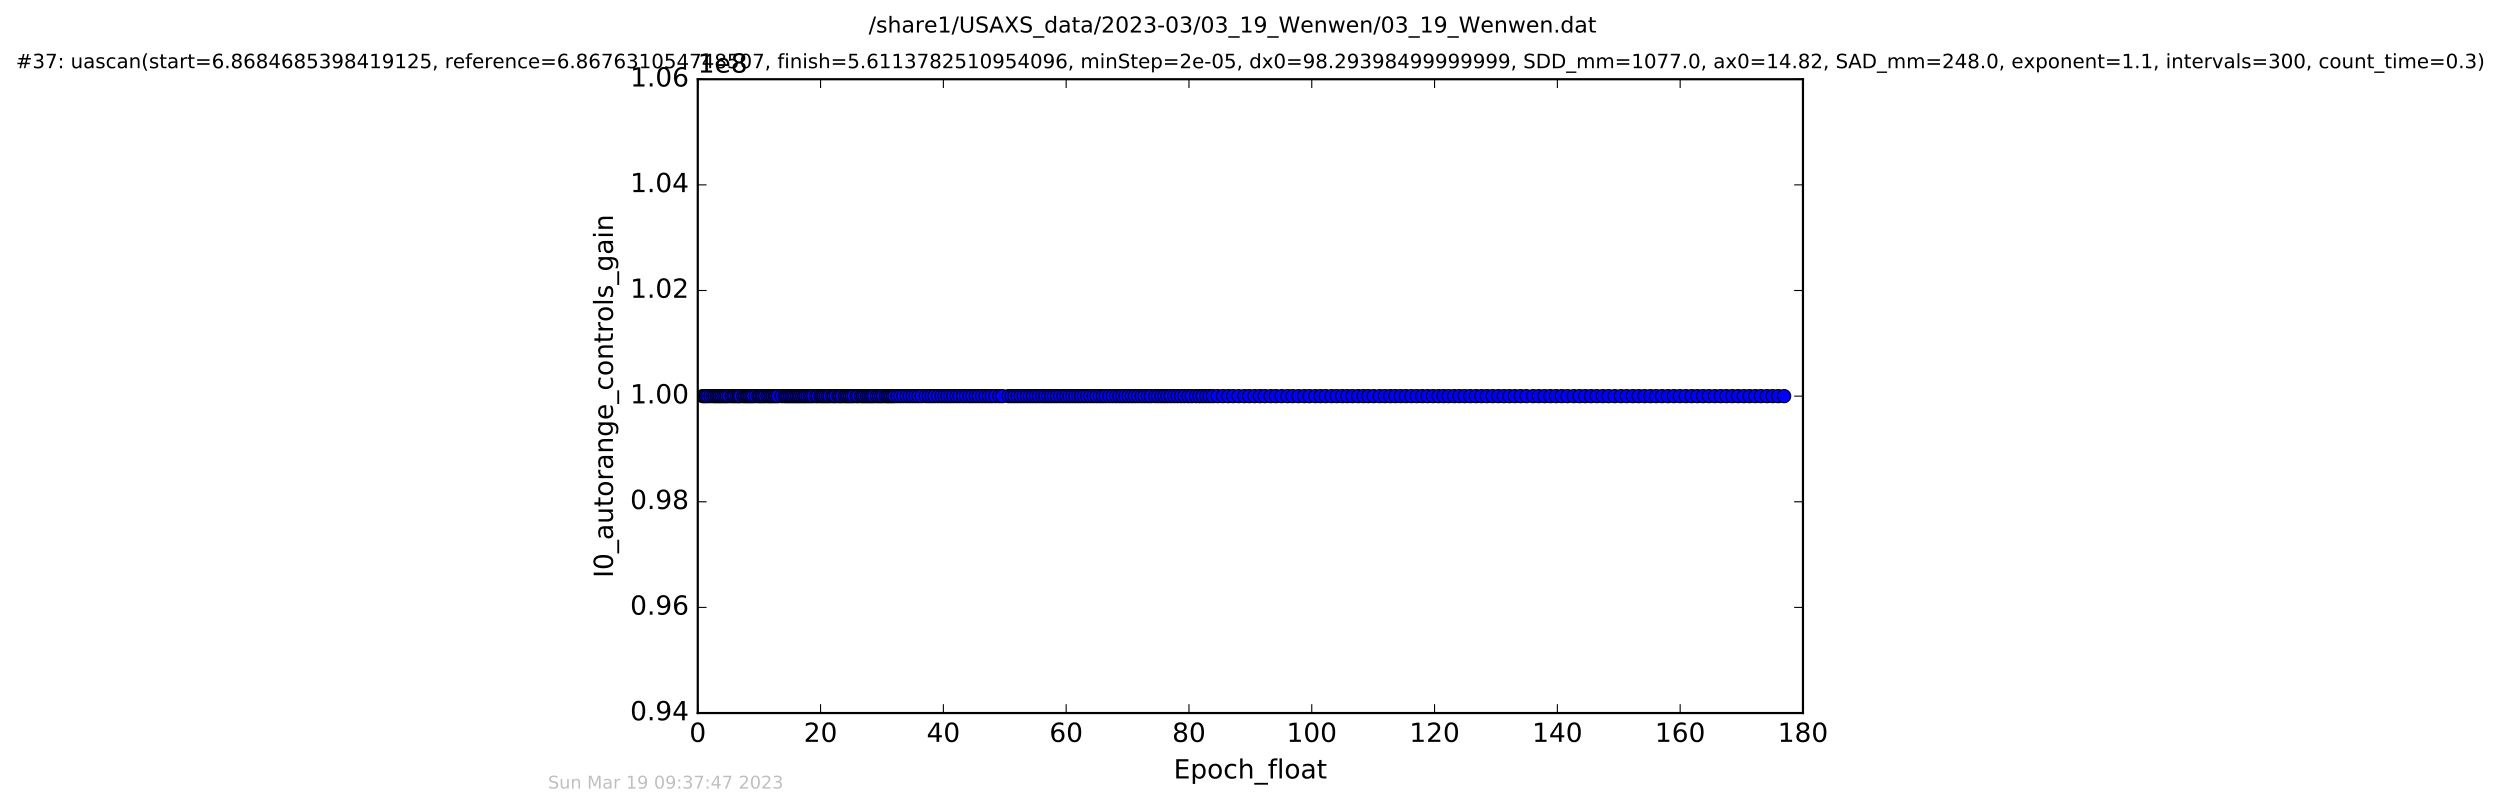 <?xml version="1.0" encoding="utf-8" standalone="no"?>
<!DOCTYPE svg PUBLIC "-//W3C//DTD SVG 1.1//EN"
  "http://www.w3.org/Graphics/SVG/1.1/DTD/svg11.dtd">
<!-- Created with matplotlib (http://matplotlib.org/) -->
<svg height="367pt" version="1.1" viewBox="0 0 1136 367" width="1136pt" xmlns="http://www.w3.org/2000/svg" xmlns:xlink="http://www.w3.org/1999/xlink">
 <defs>
  <style type="text/css">
*{stroke-linecap:butt;stroke-linejoin:round;stroke-miterlimit:100000;}
  </style>
 </defs>
 <g id="figure_1">
  <g id="patch_1">
   <path d="M 0 367.2 
L 1136.327 367.2 
L 1136.327 0 
L 0 0 
z
" style="fill:#ffffff;"/>
  </g>
  <g id="axes_1">
   <g id="patch_2">
    <path d="M 317.064 324 
L 819.264 324 
L 819.264 36 
L 317.064 36 
z
" style="fill:#ffffff;"/>
   </g>
   <g id="line2d_1">
    <path clip-path="url(#p85dc0b102e)" d="M 319.26 180 
L 810.718 180 
L 810.718 180 
" style="fill:none;stroke:#0000ff;stroke-linecap:square;"/>
    <defs>
     <path d="M 0 3 
C 0.796 3 1.559 2.684 2.121 2.121 
C 2.684 1.559 3 0.796 3 0 
C 3 -0.796 2.684 -1.559 2.121 -2.121 
C 1.559 -2.684 0.796 -3 0 -3 
C -0.796 -3 -1.559 -2.684 -2.121 -2.121 
C -2.684 -1.559 -3 -0.796 -3 0 
C -3 0.796 -2.684 1.559 -2.121 2.121 
C -1.559 2.684 -0.796 3 0 3 
z
" id="me92909f4b7" style="stroke:#000000;stroke-width:0.5;"/>
    </defs>
    <g clip-path="url(#p85dc0b102e)">
     <use style="fill:#0000ff;stroke:#000000;stroke-width:0.5;" x="319.26" xlink:href="#me92909f4b7" y="180.0"/>
     <use style="fill:#0000ff;stroke:#000000;stroke-width:0.5;" x="320.062" xlink:href="#me92909f4b7" y="180.0"/>
     <use style="fill:#0000ff;stroke:#000000;stroke-width:0.5;" x="320.751" xlink:href="#me92909f4b7" y="180.0"/>
     <use style="fill:#0000ff;stroke:#000000;stroke-width:0.5;" x="321.58" xlink:href="#me92909f4b7" y="180.0"/>
     <use style="fill:#0000ff;stroke:#000000;stroke-width:0.5;" x="322.84" xlink:href="#me92909f4b7" y="180.0"/>
     <use style="fill:#0000ff;stroke:#000000;stroke-width:0.5;" x="324.09" xlink:href="#me92909f4b7" y="180.0"/>
     <use style="fill:#0000ff;stroke:#000000;stroke-width:0.5;" x="324.88" xlink:href="#me92909f4b7" y="180.0"/>
     <use style="fill:#0000ff;stroke:#000000;stroke-width:0.5;" x="325.67" xlink:href="#me92909f4b7" y="180.0"/>
     <use style="fill:#0000ff;stroke:#000000;stroke-width:0.5;" x="326.46" xlink:href="#me92909f4b7" y="180.0"/>
     <use style="fill:#0000ff;stroke:#000000;stroke-width:0.5;" x="327.174" xlink:href="#me92909f4b7" y="180.0"/>
     <use style="fill:#0000ff;stroke:#000000;stroke-width:0.5;" x="327.951" xlink:href="#me92909f4b7" y="180.0"/>
     <use style="fill:#0000ff;stroke:#000000;stroke-width:0.5;" x="328.752" xlink:href="#me92909f4b7" y="180.0"/>
     <use style="fill:#0000ff;stroke:#000000;stroke-width:0.5;" x="329.547" xlink:href="#me92909f4b7" y="180.0"/>
     <use style="fill:#0000ff;stroke:#000000;stroke-width:0.5;" x="330.297" xlink:href="#me92909f4b7" y="180.0"/>
     <use style="fill:#0000ff;stroke:#000000;stroke-width:0.5;" x="331.163" xlink:href="#me92909f4b7" y="180.0"/>
     <use style="fill:#0000ff;stroke:#000000;stroke-width:0.5;" x="332.464" xlink:href="#me92909f4b7" y="180.0"/>
     <use style="fill:#0000ff;stroke:#000000;stroke-width:0.5;" x="333.264" xlink:href="#me92909f4b7" y="180.0"/>
     <use style="fill:#0000ff;stroke:#000000;stroke-width:0.5;" x="334.045" xlink:href="#me92909f4b7" y="180.0"/>
     <use style="fill:#0000ff;stroke:#000000;stroke-width:0.5;" x="334.925" xlink:href="#me92909f4b7" y="180.0"/>
     <use style="fill:#0000ff;stroke:#000000;stroke-width:0.5;" x="335.728" xlink:href="#me92909f4b7" y="180.0"/>
     <use style="fill:#0000ff;stroke:#000000;stroke-width:0.5;" x="336.415" xlink:href="#me92909f4b7" y="180.0"/>
     <use style="fill:#0000ff;stroke:#000000;stroke-width:0.5;" x="337.716" xlink:href="#me92909f4b7" y="180.0"/>
     <use style="fill:#0000ff;stroke:#000000;stroke-width:0.5;" x="338.52" xlink:href="#me92909f4b7" y="180.0"/>
     <use style="fill:#0000ff;stroke:#000000;stroke-width:0.5;" x="339.298" xlink:href="#me92909f4b7" y="180.0"/>
     <use style="fill:#0000ff;stroke:#000000;stroke-width:0.5;" x="340.032" xlink:href="#me92909f4b7" y="180.0"/>
     <use style="fill:#0000ff;stroke:#000000;stroke-width:0.5;" x="340.744" xlink:href="#me92909f4b7" y="180.0"/>
     <use style="fill:#0000ff;stroke:#000000;stroke-width:0.5;" x="341.497" xlink:href="#me92909f4b7" y="180.0"/>
     <use style="fill:#0000ff;stroke:#000000;stroke-width:0.5;" x="342.279" xlink:href="#me92909f4b7" y="180.0"/>
     <use style="fill:#0000ff;stroke:#000000;stroke-width:0.5;" x="343.397" xlink:href="#me92909f4b7" y="180.0"/>
     <use style="fill:#0000ff;stroke:#000000;stroke-width:0.5;" x="344.645" xlink:href="#me92909f4b7" y="180.0"/>
     <use style="fill:#0000ff;stroke:#000000;stroke-width:0.5;" x="345.348" xlink:href="#me92909f4b7" y="180.0"/>
     <use style="fill:#0000ff;stroke:#000000;stroke-width:0.5;" x="346.143" xlink:href="#me92909f4b7" y="180.0"/>
     <use style="fill:#0000ff;stroke:#000000;stroke-width:0.5;" x="346.888" xlink:href="#me92909f4b7" y="180.0"/>
     <use style="fill:#0000ff;stroke:#000000;stroke-width:0.5;" x="347.677" xlink:href="#me92909f4b7" y="180.0"/>
     <use style="fill:#0000ff;stroke:#000000;stroke-width:0.5;" x="348.789" xlink:href="#me92909f4b7" y="180.0"/>
     <use style="fill:#0000ff;stroke:#000000;stroke-width:0.5;" x="349.573" xlink:href="#me92909f4b7" y="180.0"/>
     <use style="fill:#0000ff;stroke:#000000;stroke-width:0.5;" x="350.362" xlink:href="#me92909f4b7" y="180.0"/>
     <use style="fill:#0000ff;stroke:#000000;stroke-width:0.5;" x="351.121" xlink:href="#me92909f4b7" y="180.0"/>
     <use style="fill:#0000ff;stroke:#000000;stroke-width:0.5;" x="351.996" xlink:href="#me92909f4b7" y="180.0"/>
     <use style="fill:#0000ff;stroke:#000000;stroke-width:0.5;" x="352.787" xlink:href="#me92909f4b7" y="180.0"/>
     <use style="fill:#0000ff;stroke:#000000;stroke-width:0.5;" x="353.532" xlink:href="#me92909f4b7" y="180.0"/>
     <use style="fill:#0000ff;stroke:#000000;stroke-width:0.5;" x="355.148" xlink:href="#me92909f4b7" y="180.0"/>
     <use style="fill:#0000ff;stroke:#000000;stroke-width:0.5;" x="356.462" xlink:href="#me92909f4b7" y="180.0"/>
     <use style="fill:#0000ff;stroke:#000000;stroke-width:0.5;" x="357.344" xlink:href="#me92909f4b7" y="180.0"/>
     <use style="fill:#0000ff;stroke:#000000;stroke-width:0.5;" x="358.15" xlink:href="#me92909f4b7" y="180.0"/>
     <use style="fill:#0000ff;stroke:#000000;stroke-width:0.5;" x="358.935" xlink:href="#me92909f4b7" y="180.0"/>
     <use style="fill:#0000ff;stroke:#000000;stroke-width:0.5;" x="359.719" xlink:href="#me92909f4b7" y="180.0"/>
     <use style="fill:#0000ff;stroke:#000000;stroke-width:0.5;" x="360.551" xlink:href="#me92909f4b7" y="180.0"/>
     <use style="fill:#0000ff;stroke:#000000;stroke-width:0.5;" x="361.345" xlink:href="#me92909f4b7" y="180.0"/>
     <use style="fill:#0000ff;stroke:#000000;stroke-width:0.5;" x="362.131" xlink:href="#me92909f4b7" y="180.0"/>
     <use style="fill:#0000ff;stroke:#000000;stroke-width:0.5;" x="362.92" xlink:href="#me92909f4b7" y="180.0"/>
     <use style="fill:#0000ff;stroke:#000000;stroke-width:0.5;" x="363.63" xlink:href="#me92909f4b7" y="180.0"/>
     <use style="fill:#0000ff;stroke:#000000;stroke-width:0.5;" x="364.547" xlink:href="#me92909f4b7" y="180.0"/>
     <use style="fill:#0000ff;stroke:#000000;stroke-width:0.5;" x="365.346" xlink:href="#me92909f4b7" y="180.0"/>
     <use style="fill:#0000ff;stroke:#000000;stroke-width:0.5;" x="366.091" xlink:href="#me92909f4b7" y="180.0"/>
     <use style="fill:#0000ff;stroke:#000000;stroke-width:0.5;" x="367.008" xlink:href="#me92909f4b7" y="180.0"/>
     <use style="fill:#0000ff;stroke:#000000;stroke-width:0.5;" x="367.924" xlink:href="#me92909f4b7" y="180.0"/>
     <use style="fill:#0000ff;stroke:#000000;stroke-width:0.5;" x="368.689" xlink:href="#me92909f4b7" y="180.0"/>
     <use style="fill:#0000ff;stroke:#000000;stroke-width:0.5;" x="369.585" xlink:href="#me92909f4b7" y="180.0"/>
     <use style="fill:#0000ff;stroke:#000000;stroke-width:0.5;" x="370.875" xlink:href="#me92909f4b7" y="180.0"/>
     <use style="fill:#0000ff;stroke:#000000;stroke-width:0.5;" x="371.671" xlink:href="#me92909f4b7" y="180.0"/>
     <use style="fill:#0000ff;stroke:#000000;stroke-width:0.5;" x="372.92" xlink:href="#me92909f4b7" y="180.0"/>
     <use style="fill:#0000ff;stroke:#000000;stroke-width:0.5;" x="373.711" xlink:href="#me92909f4b7" y="180.0"/>
     <use style="fill:#0000ff;stroke:#000000;stroke-width:0.5;" x="374.498" xlink:href="#me92909f4b7" y="180.0"/>
     <use style="fill:#0000ff;stroke:#000000;stroke-width:0.5;" x="375.305" xlink:href="#me92909f4b7" y="180.0"/>
     <use style="fill:#0000ff;stroke:#000000;stroke-width:0.5;" x="376.188" xlink:href="#me92909f4b7" y="180.0"/>
     <use style="fill:#0000ff;stroke:#000000;stroke-width:0.5;" x="376.978" xlink:href="#me92909f4b7" y="180.0"/>
     <use style="fill:#0000ff;stroke:#000000;stroke-width:0.5;" x="378.226" xlink:href="#me92909f4b7" y="180.0"/>
     <use style="fill:#0000ff;stroke:#000000;stroke-width:0.5;" x="379.021" xlink:href="#me92909f4b7" y="180.0"/>
     <use style="fill:#0000ff;stroke:#000000;stroke-width:0.5;" x="379.801" xlink:href="#me92909f4b7" y="180.0"/>
     <use style="fill:#0000ff;stroke:#000000;stroke-width:0.5;" x="381.066" xlink:href="#me92909f4b7" y="180.0"/>
     <use style="fill:#0000ff;stroke:#000000;stroke-width:0.5;" x="381.853" xlink:href="#me92909f4b7" y="180.0"/>
     <use style="fill:#0000ff;stroke:#000000;stroke-width:0.5;" x="382.641" xlink:href="#me92909f4b7" y="180.0"/>
     <use style="fill:#0000ff;stroke:#000000;stroke-width:0.5;" x="383.893" xlink:href="#me92909f4b7" y="180.0"/>
     <use style="fill:#0000ff;stroke:#000000;stroke-width:0.5;" x="384.695" xlink:href="#me92909f4b7" y="180.0"/>
     <use style="fill:#0000ff;stroke:#000000;stroke-width:0.5;" x="385.483" xlink:href="#me92909f4b7" y="180.0"/>
     <use style="fill:#0000ff;stroke:#000000;stroke-width:0.5;" x="386.268" xlink:href="#me92909f4b7" y="180.0"/>
     <use style="fill:#0000ff;stroke:#000000;stroke-width:0.5;" x="387.112" xlink:href="#me92909f4b7" y="180.0"/>
     <use style="fill:#0000ff;stroke:#000000;stroke-width:0.5;" x="387.945" xlink:href="#me92909f4b7" y="180.0"/>
     <use style="fill:#0000ff;stroke:#000000;stroke-width:0.5;" x="389.255" xlink:href="#me92909f4b7" y="180.0"/>
     <use style="fill:#0000ff;stroke:#000000;stroke-width:0.5;" x="390.108" xlink:href="#me92909f4b7" y="180.0"/>
     <use style="fill:#0000ff;stroke:#000000;stroke-width:0.5;" x="391.392" xlink:href="#me92909f4b7" y="180.0"/>
     <use style="fill:#0000ff;stroke:#000000;stroke-width:0.5;" x="392.187" xlink:href="#me92909f4b7" y="180.0"/>
     <use style="fill:#0000ff;stroke:#000000;stroke-width:0.5;" x="393.028" xlink:href="#me92909f4b7" y="180.0"/>
     <use style="fill:#0000ff;stroke:#000000;stroke-width:0.5;" x="393.941" xlink:href="#me92909f4b7" y="180.0"/>
     <use style="fill:#0000ff;stroke:#000000;stroke-width:0.5;" x="394.73" xlink:href="#me92909f4b7" y="180.0"/>
     <use style="fill:#0000ff;stroke:#000000;stroke-width:0.5;" x="395.618" xlink:href="#me92909f4b7" y="180.0"/>
     <use style="fill:#0000ff;stroke:#000000;stroke-width:0.5;" x="396.407" xlink:href="#me92909f4b7" y="180.0"/>
     <use style="fill:#0000ff;stroke:#000000;stroke-width:0.5;" x="397.259" xlink:href="#me92909f4b7" y="180.0"/>
     <use style="fill:#0000ff;stroke:#000000;stroke-width:0.5;" x="398.568" xlink:href="#me92909f4b7" y="180.0"/>
     <use style="fill:#0000ff;stroke:#000000;stroke-width:0.5;" x="399.474" xlink:href="#me92909f4b7" y="180.0"/>
     <use style="fill:#0000ff;stroke:#000000;stroke-width:0.5;" x="400.36" xlink:href="#me92909f4b7" y="180.0"/>
     <use style="fill:#0000ff;stroke:#000000;stroke-width:0.5;" x="401.261" xlink:href="#me92909f4b7" y="180.0"/>
     <use style="fill:#0000ff;stroke:#000000;stroke-width:0.5;" x="402.543" xlink:href="#me92909f4b7" y="180.0"/>
     <use style="fill:#0000ff;stroke:#000000;stroke-width:0.5;" x="403.34" xlink:href="#me92909f4b7" y="180.0"/>
     <use style="fill:#0000ff;stroke:#000000;stroke-width:0.5;" x="404.125" xlink:href="#me92909f4b7" y="180.0"/>
     <use style="fill:#0000ff;stroke:#000000;stroke-width:0.5;" x="404.919" xlink:href="#me92909f4b7" y="180.0"/>
     <use style="fill:#0000ff;stroke:#000000;stroke-width:0.5;" x="405.709" xlink:href="#me92909f4b7" y="180.0"/>
     <use style="fill:#0000ff;stroke:#000000;stroke-width:0.5;" x="406.496" xlink:href="#me92909f4b7" y="180.0"/>
     <use style="fill:#0000ff;stroke:#000000;stroke-width:0.5;" x="407.837" xlink:href="#me92909f4b7" y="180.0"/>
     <use style="fill:#0000ff;stroke:#000000;stroke-width:0.5;" x="409.195" xlink:href="#me92909f4b7" y="180.0"/>
     <use style="fill:#0000ff;stroke:#000000;stroke-width:0.5;" x="410.54" xlink:href="#me92909f4b7" y="180.0"/>
     <use style="fill:#0000ff;stroke:#000000;stroke-width:0.5;" x="412.028" xlink:href="#me92909f4b7" y="180.0"/>
     <use style="fill:#0000ff;stroke:#000000;stroke-width:0.5;" x="413.382" xlink:href="#me92909f4b7" y="180.0"/>
     <use style="fill:#0000ff;stroke:#000000;stroke-width:0.5;" x="414.732" xlink:href="#me92909f4b7" y="180.0"/>
     <use style="fill:#0000ff;stroke:#000000;stroke-width:0.5;" x="416.072" xlink:href="#me92909f4b7" y="180.0"/>
     <use style="fill:#0000ff;stroke:#000000;stroke-width:0.5;" x="417.425" xlink:href="#me92909f4b7" y="180.0"/>
     <use style="fill:#0000ff;stroke:#000000;stroke-width:0.5;" x="418.831" xlink:href="#me92909f4b7" y="180.0"/>
     <use style="fill:#0000ff;stroke:#000000;stroke-width:0.5;" x="420.68" xlink:href="#me92909f4b7" y="180.0"/>
     <use style="fill:#0000ff;stroke:#000000;stroke-width:0.5;" x="422.022" xlink:href="#me92909f4b7" y="180.0"/>
     <use style="fill:#0000ff;stroke:#000000;stroke-width:0.5;" x="423.371" xlink:href="#me92909f4b7" y="180.0"/>
     <use style="fill:#0000ff;stroke:#000000;stroke-width:0.5;" x="424.722" xlink:href="#me92909f4b7" y="180.0"/>
     <use style="fill:#0000ff;stroke:#000000;stroke-width:0.5;" x="426.297" xlink:href="#me92909f4b7" y="180.0"/>
     <use style="fill:#0000ff;stroke:#000000;stroke-width:0.5;" x="427.811" xlink:href="#me92909f4b7" y="180.0"/>
     <use style="fill:#0000ff;stroke:#000000;stroke-width:0.5;" x="429.153" xlink:href="#me92909f4b7" y="180.0"/>
     <use style="fill:#0000ff;stroke:#000000;stroke-width:0.5;" x="430.48" xlink:href="#me92909f4b7" y="180.0"/>
     <use style="fill:#0000ff;stroke:#000000;stroke-width:0.5;" x="431.829" xlink:href="#me92909f4b7" y="180.0"/>
     <use style="fill:#0000ff;stroke:#000000;stroke-width:0.5;" x="433.182" xlink:href="#me92909f4b7" y="180.0"/>
     <use style="fill:#0000ff;stroke:#000000;stroke-width:0.5;" x="434.668" xlink:href="#me92909f4b7" y="180.0"/>
     <use style="fill:#0000ff;stroke:#000000;stroke-width:0.5;" x="436.015" xlink:href="#me92909f4b7" y="180.0"/>
     <use style="fill:#0000ff;stroke:#000000;stroke-width:0.5;" x="437.607" xlink:href="#me92909f4b7" y="180.0"/>
     <use style="fill:#0000ff;stroke:#000000;stroke-width:0.5;" x="438.963" xlink:href="#me92909f4b7" y="180.0"/>
     <use style="fill:#0000ff;stroke:#000000;stroke-width:0.5;" x="440.534" xlink:href="#me92909f4b7" y="180.0"/>
     <use style="fill:#0000ff;stroke:#000000;stroke-width:0.5;" x="441.878" xlink:href="#me92909f4b7" y="180.0"/>
     <use style="fill:#0000ff;stroke:#000000;stroke-width:0.5;" x="443.457" xlink:href="#me92909f4b7" y="180.0"/>
     <use style="fill:#0000ff;stroke:#000000;stroke-width:0.5;" x="444.803" xlink:href="#me92909f4b7" y="180.0"/>
     <use style="fill:#0000ff;stroke:#000000;stroke-width:0.5;" x="446.298" xlink:href="#me92909f4b7" y="180.0"/>
     <use style="fill:#0000ff;stroke:#000000;stroke-width:0.5;" x="447.876" xlink:href="#me92909f4b7" y="180.0"/>
     <use style="fill:#0000ff;stroke:#000000;stroke-width:0.5;" x="449.361" xlink:href="#me92909f4b7" y="180.0"/>
     <use style="fill:#0000ff;stroke:#000000;stroke-width:0.5;" x="450.716" xlink:href="#me92909f4b7" y="180.0"/>
     <use style="fill:#0000ff;stroke:#000000;stroke-width:0.5;" x="452.301" xlink:href="#me92909f4b7" y="180.0"/>
     <use style="fill:#0000ff;stroke:#000000;stroke-width:0.5;" x="454.108" xlink:href="#me92909f4b7" y="180.0"/>
     <use style="fill:#0000ff;stroke:#000000;stroke-width:0.5;" x="455.5" xlink:href="#me92909f4b7" y="180.0"/>
     <use style="fill:#0000ff;stroke:#000000;stroke-width:0.5;" x="458.291" xlink:href="#me92909f4b7" y="180.0"/>
     <use style="fill:#0000ff;stroke:#000000;stroke-width:0.5;" x="459.731" xlink:href="#me92909f4b7" y="180.0"/>
     <use style="fill:#0000ff;stroke:#000000;stroke-width:0.5;" x="461.078" xlink:href="#me92909f4b7" y="180.0"/>
     <use style="fill:#0000ff;stroke:#000000;stroke-width:0.5;" x="462.475" xlink:href="#me92909f4b7" y="180.0"/>
     <use style="fill:#0000ff;stroke:#000000;stroke-width:0.5;" x="463.821" xlink:href="#me92909f4b7" y="180.0"/>
     <use style="fill:#0000ff;stroke:#000000;stroke-width:0.5;" x="465.226" xlink:href="#me92909f4b7" y="180.0"/>
     <use style="fill:#0000ff;stroke:#000000;stroke-width:0.5;" x="466.704" xlink:href="#me92909f4b7" y="180.0"/>
     <use style="fill:#0000ff;stroke:#000000;stroke-width:0.5;" x="468.1" xlink:href="#me92909f4b7" y="180.0"/>
     <use style="fill:#0000ff;stroke:#000000;stroke-width:0.5;" x="469.451" xlink:href="#me92909f4b7" y="180.0"/>
     <use style="fill:#0000ff;stroke:#000000;stroke-width:0.5;" x="470.799" xlink:href="#me92909f4b7" y="180.0"/>
     <use style="fill:#0000ff;stroke:#000000;stroke-width:0.5;" x="472.145" xlink:href="#me92909f4b7" y="180.0"/>
     <use style="fill:#0000ff;stroke:#000000;stroke-width:0.5;" x="473.642" xlink:href="#me92909f4b7" y="180.0"/>
     <use style="fill:#0000ff;stroke:#000000;stroke-width:0.5;" x="474.983" xlink:href="#me92909f4b7" y="180.0"/>
     <use style="fill:#0000ff;stroke:#000000;stroke-width:0.5;" x="476.334" xlink:href="#me92909f4b7" y="180.0"/>
     <use style="fill:#0000ff;stroke:#000000;stroke-width:0.5;" x="477.687" xlink:href="#me92909f4b7" y="180.0"/>
     <use style="fill:#0000ff;stroke:#000000;stroke-width:0.5;" x="479.028" xlink:href="#me92909f4b7" y="180.0"/>
     <use style="fill:#0000ff;stroke:#000000;stroke-width:0.5;" x="480.378" xlink:href="#me92909f4b7" y="180.0"/>
     <use style="fill:#0000ff;stroke:#000000;stroke-width:0.5;" x="481.774" xlink:href="#me92909f4b7" y="180.0"/>
     <use style="fill:#0000ff;stroke:#000000;stroke-width:0.5;" x="483.268" xlink:href="#me92909f4b7" y="180.0"/>
     <use style="fill:#0000ff;stroke:#000000;stroke-width:0.5;" x="484.607" xlink:href="#me92909f4b7" y="180.0"/>
     <use style="fill:#0000ff;stroke:#000000;stroke-width:0.5;" x="485.957" xlink:href="#me92909f4b7" y="180.0"/>
     <use style="fill:#0000ff;stroke:#000000;stroke-width:0.5;" x="487.308" xlink:href="#me92909f4b7" y="180.0"/>
     <use style="fill:#0000ff;stroke:#000000;stroke-width:0.5;" x="488.653" xlink:href="#me92909f4b7" y="180.0"/>
     <use style="fill:#0000ff;stroke:#000000;stroke-width:0.5;" x="490.002" xlink:href="#me92909f4b7" y="180.0"/>
     <use style="fill:#0000ff;stroke:#000000;stroke-width:0.5;" x="491.302" xlink:href="#me92909f4b7" y="180.0"/>
     <use style="fill:#0000ff;stroke:#000000;stroke-width:0.5;" x="492.653" xlink:href="#me92909f4b7" y="180.0"/>
     <use style="fill:#0000ff;stroke:#000000;stroke-width:0.5;" x="494.01" xlink:href="#me92909f4b7" y="180.0"/>
     <use style="fill:#0000ff;stroke:#000000;stroke-width:0.5;" x="495.489" xlink:href="#me92909f4b7" y="180.0"/>
     <use style="fill:#0000ff;stroke:#000000;stroke-width:0.5;" x="496.977" xlink:href="#me92909f4b7" y="180.0"/>
     <use style="fill:#0000ff;stroke:#000000;stroke-width:0.5;" x="498.335" xlink:href="#me92909f4b7" y="180.0"/>
     <use style="fill:#0000ff;stroke:#000000;stroke-width:0.5;" x="499.813" xlink:href="#me92909f4b7" y="180.0"/>
     <use style="fill:#0000ff;stroke:#000000;stroke-width:0.5;" x="501.162" xlink:href="#me92909f4b7" y="180.0"/>
     <use style="fill:#0000ff;stroke:#000000;stroke-width:0.5;" x="502.521" xlink:href="#me92909f4b7" y="180.0"/>
     <use style="fill:#0000ff;stroke:#000000;stroke-width:0.5;" x="504.091" xlink:href="#me92909f4b7" y="180.0"/>
     <use style="fill:#0000ff;stroke:#000000;stroke-width:0.5;" x="505.629" xlink:href="#me92909f4b7" y="180.0"/>
     <use style="fill:#0000ff;stroke:#000000;stroke-width:0.5;" x="507.208" xlink:href="#me92909f4b7" y="180.0"/>
     <use style="fill:#0000ff;stroke:#000000;stroke-width:0.5;" x="508.712" xlink:href="#me92909f4b7" y="180.0"/>
     <use style="fill:#0000ff;stroke:#000000;stroke-width:0.5;" x="510.063" xlink:href="#me92909f4b7" y="180.0"/>
     <use style="fill:#0000ff;stroke:#000000;stroke-width:0.5;" x="511.392" xlink:href="#me92909f4b7" y="180.0"/>
     <use style="fill:#0000ff;stroke:#000000;stroke-width:0.5;" x="512.894" xlink:href="#me92909f4b7" y="180.0"/>
     <use style="fill:#0000ff;stroke:#000000;stroke-width:0.5;" x="514.391" xlink:href="#me92909f4b7" y="180.0"/>
     <use style="fill:#0000ff;stroke:#000000;stroke-width:0.5;" x="515.731" xlink:href="#me92909f4b7" y="180.0"/>
     <use style="fill:#0000ff;stroke:#000000;stroke-width:0.5;" x="517.207" xlink:href="#me92909f4b7" y="180.0"/>
     <use style="fill:#0000ff;stroke:#000000;stroke-width:0.5;" x="518.788" xlink:href="#me92909f4b7" y="180.0"/>
     <use style="fill:#0000ff;stroke:#000000;stroke-width:0.5;" x="520.148" xlink:href="#me92909f4b7" y="180.0"/>
     <use style="fill:#0000ff;stroke:#000000;stroke-width:0.5;" x="521.669" xlink:href="#me92909f4b7" y="180.0"/>
     <use style="fill:#0000ff;stroke:#000000;stroke-width:0.5;" x="522.983" xlink:href="#me92909f4b7" y="180.0"/>
     <use style="fill:#0000ff;stroke:#000000;stroke-width:0.5;" x="524.933" xlink:href="#me92909f4b7" y="180.0"/>
     <use style="fill:#0000ff;stroke:#000000;stroke-width:0.5;" x="526.278" xlink:href="#me92909f4b7" y="180.0"/>
     <use style="fill:#0000ff;stroke:#000000;stroke-width:0.5;" x="527.774" xlink:href="#me92909f4b7" y="180.0"/>
     <use style="fill:#0000ff;stroke:#000000;stroke-width:0.5;" x="529.114" xlink:href="#me92909f4b7" y="180.0"/>
     <use style="fill:#0000ff;stroke:#000000;stroke-width:0.5;" x="530.464" xlink:href="#me92909f4b7" y="180.0"/>
     <use style="fill:#0000ff;stroke:#000000;stroke-width:0.5;" x="531.997" xlink:href="#me92909f4b7" y="180.0"/>
     <use style="fill:#0000ff;stroke:#000000;stroke-width:0.5;" x="533.528" xlink:href="#me92909f4b7" y="180.0"/>
     <use style="fill:#0000ff;stroke:#000000;stroke-width:0.5;" x="535.108" xlink:href="#me92909f4b7" y="180.0"/>
     <use style="fill:#0000ff;stroke:#000000;stroke-width:0.5;" x="536.709" xlink:href="#me92909f4b7" y="180.0"/>
     <use style="fill:#0000ff;stroke:#000000;stroke-width:0.5;" x="538.272" xlink:href="#me92909f4b7" y="180.0"/>
     <use style="fill:#0000ff;stroke:#000000;stroke-width:0.5;" x="540.049" xlink:href="#me92909f4b7" y="180.0"/>
     <use style="fill:#0000ff;stroke:#000000;stroke-width:0.5;" x="541.584" xlink:href="#me92909f4b7" y="180.0"/>
     <use style="fill:#0000ff;stroke:#000000;stroke-width:0.5;" x="543.484" xlink:href="#me92909f4b7" y="180.0"/>
     <use style="fill:#0000ff;stroke:#000000;stroke-width:0.5;" x="545.029" xlink:href="#me92909f4b7" y="180.0"/>
     <use style="fill:#0000ff;stroke:#000000;stroke-width:0.5;" x="546.547" xlink:href="#me92909f4b7" y="180.0"/>
     <use style="fill:#0000ff;stroke:#000000;stroke-width:0.5;" x="548.134" xlink:href="#me92909f4b7" y="180.0"/>
     <use style="fill:#0000ff;stroke:#000000;stroke-width:0.5;" x="549.617" xlink:href="#me92909f4b7" y="180.0"/>
     <use style="fill:#0000ff;stroke:#000000;stroke-width:0.5;" x="551.149" xlink:href="#me92909f4b7" y="180.0"/>
     <use style="fill:#0000ff;stroke:#000000;stroke-width:0.5;" x="553.353" xlink:href="#me92909f4b7" y="180.0"/>
     <use style="fill:#0000ff;stroke:#000000;stroke-width:0.5;" x="555.762" xlink:href="#me92909f4b7" y="180.0"/>
     <use style="fill:#0000ff;stroke:#000000;stroke-width:0.5;" x="558.144" xlink:href="#me92909f4b7" y="180.0"/>
     <use style="fill:#0000ff;stroke:#000000;stroke-width:0.5;" x="560.338" xlink:href="#me92909f4b7" y="180.0"/>
     <use style="fill:#0000ff;stroke:#000000;stroke-width:0.5;" x="562.822" xlink:href="#me92909f4b7" y="180.0"/>
     <use style="fill:#0000ff;stroke:#000000;stroke-width:0.5;" x="565.431" xlink:href="#me92909f4b7" y="180.0"/>
     <use style="fill:#0000ff;stroke:#000000;stroke-width:0.5;" x="567.619" xlink:href="#me92909f4b7" y="180.0"/>
     <use style="fill:#0000ff;stroke:#000000;stroke-width:0.5;" x="570.092" xlink:href="#me92909f4b7" y="180.0"/>
     <use style="fill:#0000ff;stroke:#000000;stroke-width:0.5;" x="572.5" xlink:href="#me92909f4b7" y="180.0"/>
     <use style="fill:#0000ff;stroke:#000000;stroke-width:0.5;" x="574.737" xlink:href="#me92909f4b7" y="180.0"/>
     <use style="fill:#0000ff;stroke:#000000;stroke-width:0.5;" x="577.39" xlink:href="#me92909f4b7" y="180.0"/>
     <use style="fill:#0000ff;stroke:#000000;stroke-width:0.5;" x="579.748" xlink:href="#me92909f4b7" y="180.0"/>
     <use style="fill:#0000ff;stroke:#000000;stroke-width:0.5;" x="582.398" xlink:href="#me92909f4b7" y="180.0"/>
     <use style="fill:#0000ff;stroke:#000000;stroke-width:0.5;" x="585.049" xlink:href="#me92909f4b7" y="180.0"/>
     <use style="fill:#0000ff;stroke:#000000;stroke-width:0.5;" x="587.375" xlink:href="#me92909f4b7" y="180.0"/>
     <use style="fill:#0000ff;stroke:#000000;stroke-width:0.5;" x="590.024" xlink:href="#me92909f4b7" y="180.0"/>
     <use style="fill:#0000ff;stroke:#000000;stroke-width:0.5;" x="592.688" xlink:href="#me92909f4b7" y="180.0"/>
     <use style="fill:#0000ff;stroke:#000000;stroke-width:0.5;" x="595.009" xlink:href="#me92909f4b7" y="180.0"/>
     <use style="fill:#0000ff;stroke:#000000;stroke-width:0.5;" x="597.66" xlink:href="#me92909f4b7" y="180.0"/>
     <use style="fill:#0000ff;stroke:#000000;stroke-width:0.5;" x="600.08" xlink:href="#me92909f4b7" y="180.0"/>
     <use style="fill:#0000ff;stroke:#000000;stroke-width:0.5;" x="602.443" xlink:href="#me92909f4b7" y="180.0"/>
     <use style="fill:#0000ff;stroke:#000000;stroke-width:0.5;" x="605.096" xlink:href="#me92909f4b7" y="180.0"/>
     <use style="fill:#0000ff;stroke:#000000;stroke-width:0.5;" x="607.425" xlink:href="#me92909f4b7" y="180.0"/>
     <use style="fill:#0000ff;stroke:#000000;stroke-width:0.5;" x="609.88" xlink:href="#me92909f4b7" y="180.0"/>
     <use style="fill:#0000ff;stroke:#000000;stroke-width:0.5;" x="612.221" xlink:href="#me92909f4b7" y="180.0"/>
     <use style="fill:#0000ff;stroke:#000000;stroke-width:0.5;" x="614.632" xlink:href="#me92909f4b7" y="180.0"/>
     <use style="fill:#0000ff;stroke:#000000;stroke-width:0.5;" x="617.143" xlink:href="#me92909f4b7" y="180.0"/>
     <use style="fill:#0000ff;stroke:#000000;stroke-width:0.5;" x="619.607" xlink:href="#me92909f4b7" y="180.0"/>
     <use style="fill:#0000ff;stroke:#000000;stroke-width:0.5;" x="621.802" xlink:href="#me92909f4b7" y="180.0"/>
     <use style="fill:#0000ff;stroke:#000000;stroke-width:0.5;" x="624.247" xlink:href="#me92909f4b7" y="180.0"/>
     <use style="fill:#0000ff;stroke:#000000;stroke-width:0.5;" x="626.961" xlink:href="#me92909f4b7" y="180.0"/>
     <use style="fill:#0000ff;stroke:#000000;stroke-width:0.5;" x="629.333" xlink:href="#me92909f4b7" y="180.0"/>
     <use style="fill:#0000ff;stroke:#000000;stroke-width:0.5;" x="631.751" xlink:href="#me92909f4b7" y="180.0"/>
     <use style="fill:#0000ff;stroke:#000000;stroke-width:0.5;" x="634.065" xlink:href="#me92909f4b7" y="180.0"/>
     <use style="fill:#0000ff;stroke:#000000;stroke-width:0.5;" x="636.488" xlink:href="#me92909f4b7" y="180.0"/>
     <use style="fill:#0000ff;stroke:#000000;stroke-width:0.5;" x="638.861" xlink:href="#me92909f4b7" y="180.0"/>
     <use style="fill:#0000ff;stroke:#000000;stroke-width:0.5;" x="641.34" xlink:href="#me92909f4b7" y="180.0"/>
     <use style="fill:#0000ff;stroke:#000000;stroke-width:0.5;" x="643.779" xlink:href="#me92909f4b7" y="180.0"/>
     <use style="fill:#0000ff;stroke:#000000;stroke-width:0.5;" x="646.255" xlink:href="#me92909f4b7" y="180.0"/>
     <use style="fill:#0000ff;stroke:#000000;stroke-width:0.5;" x="648.717" xlink:href="#me92909f4b7" y="180.0"/>
     <use style="fill:#0000ff;stroke:#000000;stroke-width:0.5;" x="651.18" xlink:href="#me92909f4b7" y="180.0"/>
     <use style="fill:#0000ff;stroke:#000000;stroke-width:0.5;" x="653.647" xlink:href="#me92909f4b7" y="180.0"/>
     <use style="fill:#0000ff;stroke:#000000;stroke-width:0.5;" x="655.987" xlink:href="#me92909f4b7" y="180.0"/>
     <use style="fill:#0000ff;stroke:#000000;stroke-width:0.5;" x="658.301" xlink:href="#me92909f4b7" y="180.0"/>
     <use style="fill:#0000ff;stroke:#000000;stroke-width:0.5;" x="660.766" xlink:href="#me92909f4b7" y="180.0"/>
     <use style="fill:#0000ff;stroke:#000000;stroke-width:0.5;" x="663.124" xlink:href="#me92909f4b7" y="180.0"/>
     <use style="fill:#0000ff;stroke:#000000;stroke-width:0.5;" x="665.541" xlink:href="#me92909f4b7" y="180.0"/>
     <use style="fill:#0000ff;stroke:#000000;stroke-width:0.5;" x="668.052" xlink:href="#me92909f4b7" y="180.0"/>
     <use style="fill:#0000ff;stroke:#000000;stroke-width:0.5;" x="670.682" xlink:href="#me92909f4b7" y="180.0"/>
     <use style="fill:#0000ff;stroke:#000000;stroke-width:0.5;" x="673.179" xlink:href="#me92909f4b7" y="180.0"/>
     <use style="fill:#0000ff;stroke:#000000;stroke-width:0.5;" x="675.642" xlink:href="#me92909f4b7" y="180.0"/>
     <use style="fill:#0000ff;stroke:#000000;stroke-width:0.5;" x="678.246" xlink:href="#me92909f4b7" y="180.0"/>
     <use style="fill:#0000ff;stroke:#000000;stroke-width:0.5;" x="680.843" xlink:href="#me92909f4b7" y="180.0"/>
     <use style="fill:#0000ff;stroke:#000000;stroke-width:0.5;" x="683.362" xlink:href="#me92909f4b7" y="180.0"/>
     <use style="fill:#0000ff;stroke:#000000;stroke-width:0.5;" x="685.88" xlink:href="#me92909f4b7" y="180.0"/>
     <use style="fill:#0000ff;stroke:#000000;stroke-width:0.5;" x="688.378" xlink:href="#me92909f4b7" y="180.0"/>
     <use style="fill:#0000ff;stroke:#000000;stroke-width:0.5;" x="690.999" xlink:href="#me92909f4b7" y="180.0"/>
     <use style="fill:#0000ff;stroke:#000000;stroke-width:0.5;" x="693.64" xlink:href="#me92909f4b7" y="180.0"/>
     <use style="fill:#0000ff;stroke:#000000;stroke-width:0.5;" x="696.663" xlink:href="#me92909f4b7" y="180.0"/>
     <use style="fill:#0000ff;stroke:#000000;stroke-width:0.5;" x="699.269" xlink:href="#me92909f4b7" y="180.0"/>
     <use style="fill:#0000ff;stroke:#000000;stroke-width:0.5;" x="701.875" xlink:href="#me92909f4b7" y="180.0"/>
     <use style="fill:#0000ff;stroke:#000000;stroke-width:0.5;" x="704.464" xlink:href="#me92909f4b7" y="180.0"/>
     <use style="fill:#0000ff;stroke:#000000;stroke-width:0.5;" x="707.083" xlink:href="#me92909f4b7" y="180.0"/>
     <use style="fill:#0000ff;stroke:#000000;stroke-width:0.5;" x="709.703" xlink:href="#me92909f4b7" y="180.0"/>
     <use style="fill:#0000ff;stroke:#000000;stroke-width:0.5;" x="712.285" xlink:href="#me92909f4b7" y="180.0"/>
     <use style="fill:#0000ff;stroke:#000000;stroke-width:0.5;" x="715.145" xlink:href="#me92909f4b7" y="180.0"/>
     <use style="fill:#0000ff;stroke:#000000;stroke-width:0.5;" x="717.743" xlink:href="#me92909f4b7" y="180.0"/>
     <use style="fill:#0000ff;stroke:#000000;stroke-width:0.5;" x="720.33" xlink:href="#me92909f4b7" y="180.0"/>
     <use style="fill:#0000ff;stroke:#000000;stroke-width:0.5;" x="722.944" xlink:href="#me92909f4b7" y="180.0"/>
     <use style="fill:#0000ff;stroke:#000000;stroke-width:0.5;" x="725.579" xlink:href="#me92909f4b7" y="180.0"/>
     <use style="fill:#0000ff;stroke:#000000;stroke-width:0.5;" x="728.329" xlink:href="#me92909f4b7" y="180.0"/>
     <use style="fill:#0000ff;stroke:#000000;stroke-width:0.5;" x="730.933" xlink:href="#me92909f4b7" y="180.0"/>
     <use style="fill:#0000ff;stroke:#000000;stroke-width:0.5;" x="733.722" xlink:href="#me92909f4b7" y="180.0"/>
     <use style="fill:#0000ff;stroke:#000000;stroke-width:0.5;" x="736.558" xlink:href="#me92909f4b7" y="180.0"/>
     <use style="fill:#0000ff;stroke:#000000;stroke-width:0.5;" x="739.21" xlink:href="#me92909f4b7" y="180.0"/>
     <use style="fill:#0000ff;stroke:#000000;stroke-width:0.5;" x="741.999" xlink:href="#me92909f4b7" y="180.0"/>
     <use style="fill:#0000ff;stroke:#000000;stroke-width:0.5;" x="744.605" xlink:href="#me92909f4b7" y="180.0"/>
     <use style="fill:#0000ff;stroke:#000000;stroke-width:0.5;" x="747.268" xlink:href="#me92909f4b7" y="180.0"/>
     <use style="fill:#0000ff;stroke:#000000;stroke-width:0.5;" x="749.944" xlink:href="#me92909f4b7" y="180.0"/>
     <use style="fill:#0000ff;stroke:#000000;stroke-width:0.5;" x="752.593" xlink:href="#me92909f4b7" y="180.0"/>
     <use style="fill:#0000ff;stroke:#000000;stroke-width:0.5;" x="755.244" xlink:href="#me92909f4b7" y="180.0"/>
     <use style="fill:#0000ff;stroke:#000000;stroke-width:0.5;" x="757.947" xlink:href="#me92909f4b7" y="180.0"/>
     <use style="fill:#0000ff;stroke:#000000;stroke-width:0.5;" x="760.646" xlink:href="#me92909f4b7" y="180.0"/>
     <use style="fill:#0000ff;stroke:#000000;stroke-width:0.5;" x="763.335" xlink:href="#me92909f4b7" y="180.0"/>
     <use style="fill:#0000ff;stroke:#000000;stroke-width:0.5;" x="766.039" xlink:href="#me92909f4b7" y="180.0"/>
     <use style="fill:#0000ff;stroke:#000000;stroke-width:0.5;" x="768.728" xlink:href="#me92909f4b7" y="180.0"/>
     <use style="fill:#0000ff;stroke:#000000;stroke-width:0.5;" x="771.285" xlink:href="#me92909f4b7" y="180.0"/>
     <use style="fill:#0000ff;stroke:#000000;stroke-width:0.5;" x="773.902" xlink:href="#me92909f4b7" y="180.0"/>
     <use style="fill:#0000ff;stroke:#000000;stroke-width:0.5;" x="776.555" xlink:href="#me92909f4b7" y="180.0"/>
     <use style="fill:#0000ff;stroke:#000000;stroke-width:0.5;" x="779.25" xlink:href="#me92909f4b7" y="180.0"/>
     <use style="fill:#0000ff;stroke:#000000;stroke-width:0.5;" x="781.897" xlink:href="#me92909f4b7" y="180.0"/>
     <use style="fill:#0000ff;stroke:#000000;stroke-width:0.5;" x="784.502" xlink:href="#me92909f4b7" y="180.0"/>
     <use style="fill:#0000ff;stroke:#000000;stroke-width:0.5;" x="787.198" xlink:href="#me92909f4b7" y="180.0"/>
     <use style="fill:#0000ff;stroke:#000000;stroke-width:0.5;" x="789.803" xlink:href="#me92909f4b7" y="180.0"/>
     <use style="fill:#0000ff;stroke:#000000;stroke-width:0.5;" x="792.408" xlink:href="#me92909f4b7" y="180.0"/>
     <use style="fill:#0000ff;stroke:#000000;stroke-width:0.5;" x="795.015" xlink:href="#me92909f4b7" y="180.0"/>
     <use style="fill:#0000ff;stroke:#000000;stroke-width:0.5;" x="797.617" xlink:href="#me92909f4b7" y="180.0"/>
     <use style="fill:#0000ff;stroke:#000000;stroke-width:0.5;" x="800.161" xlink:href="#me92909f4b7" y="180.0"/>
     <use style="fill:#0000ff;stroke:#000000;stroke-width:0.5;" x="802.862" xlink:href="#me92909f4b7" y="180.0"/>
     <use style="fill:#0000ff;stroke:#000000;stroke-width:0.5;" x="805.463" xlink:href="#me92909f4b7" y="180.0"/>
     <use style="fill:#0000ff;stroke:#000000;stroke-width:0.5;" x="808.026" xlink:href="#me92909f4b7" y="180.0"/>
     <use style="fill:#0000ff;stroke:#000000;stroke-width:0.5;" x="810.718" xlink:href="#me92909f4b7" y="180.0"/>
    </g>
   </g>
   <g id="patch_3">
    <path d="M 317.064 36 
L 819.264 36 
" style="fill:none;stroke:#000000;stroke-linecap:square;stroke-linejoin:miter;"/>
   </g>
   <g id="patch_4">
    <path d="M 819.264 324 
L 819.264 36 
" style="fill:none;stroke:#000000;stroke-linecap:square;stroke-linejoin:miter;"/>
   </g>
   <g id="patch_5">
    <path d="M 317.064 324 
L 819.264 324 
" style="fill:none;stroke:#000000;stroke-linecap:square;stroke-linejoin:miter;"/>
   </g>
   <g id="patch_6">
    <path d="M 317.064 324 
L 317.064 36 
" style="fill:none;stroke:#000000;stroke-linecap:square;stroke-linejoin:miter;"/>
   </g>
   <g id="matplotlib.axis_1">
    <g id="xtick_1">
     <g id="line2d_2">
      <defs>
       <path d="M 0 0 
L 0 -4 
" id="m08fd965504" style="stroke:#000000;stroke-width:0.5;"/>
      </defs>
      <g>
       <use style="stroke:#000000;stroke-width:0.5;" x="317.064" xlink:href="#m08fd965504" y="324"/>
      </g>
     </g>
     <g id="line2d_3">
      <defs>
       <path d="M 0 0 
L 0 4 
" id="m8765cb2ac8" style="stroke:#000000;stroke-width:0.5;"/>
      </defs>
      <g>
       <use style="stroke:#000000;stroke-width:0.5;" x="317.064" xlink:href="#m8765cb2ac8" y="36"/>
      </g>
     </g>
     <g id="text_1">
      <!-- 0 -->
      <defs>
       <path d="M 31.781 66.406 
Q 24.172 66.406 20.328 58.906 
Q 16.5 51.422 16.5 36.375 
Q 16.5 21.391 20.328 13.891 
Q 24.172 6.391 31.781 6.391 
Q 39.453 6.391 43.281 13.891 
Q 47.125 21.391 47.125 36.375 
Q 47.125 51.422 43.281 58.906 
Q 39.453 66.406 31.781 66.406 
M 31.781 74.219 
Q 44.047 74.219 50.516 64.516 
Q 56.984 54.828 56.984 36.375 
Q 56.984 17.969 50.516 8.266 
Q 44.047 -1.422 31.781 -1.422 
Q 19.531 -1.422 13.062 8.266 
Q 6.594 17.969 6.594 36.375 
Q 6.594 54.828 13.062 64.516 
Q 19.531 74.219 31.781 74.219 
" id="BitstreamVeraSans-Roman-30"/>
      </defs>
      <g transform="translate(313.246 337.118)scale(0.12 -0.12)">
       <use xlink:href="#BitstreamVeraSans-Roman-30"/>
      </g>
     </g>
    </g>
    <g id="xtick_2">
     <g id="line2d_4">
      <g>
       <use style="stroke:#000000;stroke-width:0.5;" x="372.864" xlink:href="#m08fd965504" y="324"/>
      </g>
     </g>
     <g id="line2d_5">
      <g>
       <use style="stroke:#000000;stroke-width:0.5;" x="372.864" xlink:href="#m8765cb2ac8" y="36"/>
      </g>
     </g>
     <g id="text_2">
      <!-- 20 -->
      <defs>
       <path d="M 19.188 8.297 
L 53.609 8.297 
L 53.609 0 
L 7.328 0 
L 7.328 8.297 
Q 12.938 14.109 22.625 23.891 
Q 32.328 33.688 34.812 36.531 
Q 39.547 41.844 41.422 45.531 
Q 43.312 49.219 43.312 52.781 
Q 43.312 58.594 39.234 62.25 
Q 35.156 65.922 28.609 65.922 
Q 23.969 65.922 18.812 64.312 
Q 13.672 62.703 7.812 59.422 
L 7.812 69.391 
Q 13.766 71.781 18.938 73 
Q 24.125 74.219 28.422 74.219 
Q 39.75 74.219 46.484 68.547 
Q 53.219 62.891 53.219 53.422 
Q 53.219 48.922 51.531 44.891 
Q 49.859 40.875 45.406 35.406 
Q 44.188 33.984 37.641 27.219 
Q 31.109 20.453 19.188 8.297 
" id="BitstreamVeraSans-Roman-32"/>
      </defs>
      <g transform="translate(365.229 337.118)scale(0.12 -0.12)">
       <use xlink:href="#BitstreamVeraSans-Roman-32"/>
       <use x="63.623" xlink:href="#BitstreamVeraSans-Roman-30"/>
      </g>
     </g>
    </g>
    <g id="xtick_3">
     <g id="line2d_6">
      <g>
       <use style="stroke:#000000;stroke-width:0.5;" x="428.664" xlink:href="#m08fd965504" y="324"/>
      </g>
     </g>
     <g id="line2d_7">
      <g>
       <use style="stroke:#000000;stroke-width:0.5;" x="428.664" xlink:href="#m8765cb2ac8" y="36"/>
      </g>
     </g>
     <g id="text_3">
      <!-- 40 -->
      <defs>
       <path d="M 37.797 64.312 
L 12.891 25.391 
L 37.797 25.391 
z
M 35.203 72.906 
L 47.609 72.906 
L 47.609 25.391 
L 58.016 25.391 
L 58.016 17.188 
L 47.609 17.188 
L 47.609 0 
L 37.797 0 
L 37.797 17.188 
L 4.891 17.188 
L 4.891 26.703 
z
" id="BitstreamVeraSans-Roman-34"/>
      </defs>
      <g transform="translate(421.029 337.118)scale(0.12 -0.12)">
       <use xlink:href="#BitstreamVeraSans-Roman-34"/>
       <use x="63.623" xlink:href="#BitstreamVeraSans-Roman-30"/>
      </g>
     </g>
    </g>
    <g id="xtick_4">
     <g id="line2d_8">
      <g>
       <use style="stroke:#000000;stroke-width:0.5;" x="484.464" xlink:href="#m08fd965504" y="324"/>
      </g>
     </g>
     <g id="line2d_9">
      <g>
       <use style="stroke:#000000;stroke-width:0.5;" x="484.464" xlink:href="#m8765cb2ac8" y="36"/>
      </g>
     </g>
     <g id="text_4">
      <!-- 60 -->
      <defs>
       <path d="M 33.016 40.375 
Q 26.375 40.375 22.484 35.828 
Q 18.609 31.297 18.609 23.391 
Q 18.609 15.531 22.484 10.953 
Q 26.375 6.391 33.016 6.391 
Q 39.656 6.391 43.531 10.953 
Q 47.406 15.531 47.406 23.391 
Q 47.406 31.297 43.531 35.828 
Q 39.656 40.375 33.016 40.375 
M 52.594 71.297 
L 52.594 62.312 
Q 48.875 64.062 45.094 64.984 
Q 41.312 65.922 37.594 65.922 
Q 27.828 65.922 22.672 59.328 
Q 17.531 52.734 16.797 39.406 
Q 19.672 43.656 24.016 45.922 
Q 28.375 48.188 33.594 48.188 
Q 44.578 48.188 50.953 41.516 
Q 57.328 34.859 57.328 23.391 
Q 57.328 12.156 50.688 5.359 
Q 44.047 -1.422 33.016 -1.422 
Q 20.359 -1.422 13.672 8.266 
Q 6.984 17.969 6.984 36.375 
Q 6.984 53.656 15.188 63.938 
Q 23.391 74.219 37.203 74.219 
Q 40.922 74.219 44.703 73.484 
Q 48.484 72.75 52.594 71.297 
" id="BitstreamVeraSans-Roman-36"/>
      </defs>
      <g transform="translate(476.829 337.118)scale(0.12 -0.12)">
       <use xlink:href="#BitstreamVeraSans-Roman-36"/>
       <use x="63.623" xlink:href="#BitstreamVeraSans-Roman-30"/>
      </g>
     </g>
    </g>
    <g id="xtick_5">
     <g id="line2d_10">
      <g>
       <use style="stroke:#000000;stroke-width:0.5;" x="540.264" xlink:href="#m08fd965504" y="324"/>
      </g>
     </g>
     <g id="line2d_11">
      <g>
       <use style="stroke:#000000;stroke-width:0.5;" x="540.264" xlink:href="#m8765cb2ac8" y="36"/>
      </g>
     </g>
     <g id="text_5">
      <!-- 80 -->
      <defs>
       <path d="M 31.781 34.625 
Q 24.75 34.625 20.719 30.859 
Q 16.703 27.094 16.703 20.516 
Q 16.703 13.922 20.719 10.156 
Q 24.75 6.391 31.781 6.391 
Q 38.812 6.391 42.859 10.172 
Q 46.922 13.969 46.922 20.516 
Q 46.922 27.094 42.891 30.859 
Q 38.875 34.625 31.781 34.625 
M 21.922 38.812 
Q 15.578 40.375 12.031 44.719 
Q 8.5 49.078 8.5 55.328 
Q 8.5 64.062 14.719 69.141 
Q 20.953 74.219 31.781 74.219 
Q 42.672 74.219 48.875 69.141 
Q 55.078 64.062 55.078 55.328 
Q 55.078 49.078 51.531 44.719 
Q 48 40.375 41.703 38.812 
Q 48.828 37.156 52.797 32.312 
Q 56.781 27.484 56.781 20.516 
Q 56.781 9.906 50.312 4.234 
Q 43.844 -1.422 31.781 -1.422 
Q 19.734 -1.422 13.25 4.234 
Q 6.781 9.906 6.781 20.516 
Q 6.781 27.484 10.781 32.312 
Q 14.797 37.156 21.922 38.812 
M 18.312 54.391 
Q 18.312 48.734 21.844 45.562 
Q 25.391 42.391 31.781 42.391 
Q 38.141 42.391 41.719 45.562 
Q 45.312 48.734 45.312 54.391 
Q 45.312 60.062 41.719 63.234 
Q 38.141 66.406 31.781 66.406 
Q 25.391 66.406 21.844 63.234 
Q 18.312 60.062 18.312 54.391 
" id="BitstreamVeraSans-Roman-38"/>
      </defs>
      <g transform="translate(532.629 337.118)scale(0.12 -0.12)">
       <use xlink:href="#BitstreamVeraSans-Roman-38"/>
       <use x="63.623" xlink:href="#BitstreamVeraSans-Roman-30"/>
      </g>
     </g>
    </g>
    <g id="xtick_6">
     <g id="line2d_12">
      <g>
       <use style="stroke:#000000;stroke-width:0.5;" x="596.064" xlink:href="#m08fd965504" y="324"/>
      </g>
     </g>
     <g id="line2d_13">
      <g>
       <use style="stroke:#000000;stroke-width:0.5;" x="596.064" xlink:href="#m8765cb2ac8" y="36"/>
      </g>
     </g>
     <g id="text_6">
      <!-- 100 -->
      <defs>
       <path d="M 12.406 8.297 
L 28.516 8.297 
L 28.516 63.922 
L 10.984 60.406 
L 10.984 69.391 
L 28.422 72.906 
L 38.281 72.906 
L 38.281 8.297 
L 54.391 8.297 
L 54.391 0 
L 12.406 0 
z
" id="BitstreamVeraSans-Roman-31"/>
      </defs>
      <g transform="translate(584.611 337.118)scale(0.12 -0.12)">
       <use xlink:href="#BitstreamVeraSans-Roman-31"/>
       <use x="63.623" xlink:href="#BitstreamVeraSans-Roman-30"/>
       <use x="127.246" xlink:href="#BitstreamVeraSans-Roman-30"/>
      </g>
     </g>
    </g>
    <g id="xtick_7">
     <g id="line2d_14">
      <g>
       <use style="stroke:#000000;stroke-width:0.5;" x="651.864" xlink:href="#m08fd965504" y="324"/>
      </g>
     </g>
     <g id="line2d_15">
      <g>
       <use style="stroke:#000000;stroke-width:0.5;" x="651.864" xlink:href="#m8765cb2ac8" y="36"/>
      </g>
     </g>
     <g id="text_7">
      <!-- 120 -->
      <g transform="translate(640.411 337.118)scale(0.12 -0.12)">
       <use xlink:href="#BitstreamVeraSans-Roman-31"/>
       <use x="63.623" xlink:href="#BitstreamVeraSans-Roman-32"/>
       <use x="127.246" xlink:href="#BitstreamVeraSans-Roman-30"/>
      </g>
     </g>
    </g>
    <g id="xtick_8">
     <g id="line2d_16">
      <g>
       <use style="stroke:#000000;stroke-width:0.5;" x="707.664" xlink:href="#m08fd965504" y="324"/>
      </g>
     </g>
     <g id="line2d_17">
      <g>
       <use style="stroke:#000000;stroke-width:0.5;" x="707.664" xlink:href="#m8765cb2ac8" y="36"/>
      </g>
     </g>
     <g id="text_8">
      <!-- 140 -->
      <g transform="translate(696.211 337.118)scale(0.12 -0.12)">
       <use xlink:href="#BitstreamVeraSans-Roman-31"/>
       <use x="63.623" xlink:href="#BitstreamVeraSans-Roman-34"/>
       <use x="127.246" xlink:href="#BitstreamVeraSans-Roman-30"/>
      </g>
     </g>
    </g>
    <g id="xtick_9">
     <g id="line2d_18">
      <g>
       <use style="stroke:#000000;stroke-width:0.5;" x="763.464" xlink:href="#m08fd965504" y="324"/>
      </g>
     </g>
     <g id="line2d_19">
      <g>
       <use style="stroke:#000000;stroke-width:0.5;" x="763.464" xlink:href="#m8765cb2ac8" y="36"/>
      </g>
     </g>
     <g id="text_9">
      <!-- 160 -->
      <g transform="translate(752.011 337.118)scale(0.12 -0.12)">
       <use xlink:href="#BitstreamVeraSans-Roman-31"/>
       <use x="63.623" xlink:href="#BitstreamVeraSans-Roman-36"/>
       <use x="127.246" xlink:href="#BitstreamVeraSans-Roman-30"/>
      </g>
     </g>
    </g>
    <g id="xtick_10">
     <g id="line2d_20">
      <g>
       <use style="stroke:#000000;stroke-width:0.5;" x="819.264" xlink:href="#m08fd965504" y="324"/>
      </g>
     </g>
     <g id="line2d_21">
      <g>
       <use style="stroke:#000000;stroke-width:0.5;" x="819.264" xlink:href="#m8765cb2ac8" y="36"/>
      </g>
     </g>
     <g id="text_10">
      <!-- 180 -->
      <g transform="translate(807.811 337.118)scale(0.12 -0.12)">
       <use xlink:href="#BitstreamVeraSans-Roman-31"/>
       <use x="63.623" xlink:href="#BitstreamVeraSans-Roman-38"/>
       <use x="127.246" xlink:href="#BitstreamVeraSans-Roman-30"/>
      </g>
     </g>
    </g>
    <g id="text_11">
     <!-- Epoch_float -->
     <defs>
      <path d="M 50.984 -16.609 
L 50.984 -23.578 
L -0.984 -23.578 
L -0.984 -16.609 
z
" id="BitstreamVeraSans-Roman-5f"/>
      <path d="M 30.609 48.391 
Q 23.391 48.391 19.188 42.75 
Q 14.984 37.109 14.984 27.297 
Q 14.984 17.484 19.156 11.844 
Q 23.344 6.203 30.609 6.203 
Q 37.797 6.203 41.984 11.859 
Q 46.188 17.531 46.188 27.297 
Q 46.188 37.016 41.984 42.703 
Q 37.797 48.391 30.609 48.391 
M 30.609 56 
Q 42.328 56 49.016 48.375 
Q 55.719 40.766 55.719 27.297 
Q 55.719 13.875 49.016 6.219 
Q 42.328 -1.422 30.609 -1.422 
Q 18.844 -1.422 12.172 6.219 
Q 5.516 13.875 5.516 27.297 
Q 5.516 40.766 12.172 48.375 
Q 18.844 56 30.609 56 
" id="BitstreamVeraSans-Roman-6f"/>
      <path d="M 9.422 75.984 
L 18.406 75.984 
L 18.406 0 
L 9.422 0 
z
" id="BitstreamVeraSans-Roman-6c"/>
      <path d="M 9.812 72.906 
L 55.906 72.906 
L 55.906 64.594 
L 19.672 64.594 
L 19.672 43.016 
L 54.391 43.016 
L 54.391 34.719 
L 19.672 34.719 
L 19.672 8.297 
L 56.781 8.297 
L 56.781 0 
L 9.812 0 
z
" id="BitstreamVeraSans-Roman-45"/>
      <path d="M 18.109 8.203 
L 18.109 -20.797 
L 9.078 -20.797 
L 9.078 54.688 
L 18.109 54.688 
L 18.109 46.391 
Q 20.953 51.266 25.266 53.625 
Q 29.594 56 35.594 56 
Q 45.562 56 51.781 48.094 
Q 58.016 40.188 58.016 27.297 
Q 58.016 14.406 51.781 6.484 
Q 45.562 -1.422 35.594 -1.422 
Q 29.594 -1.422 25.266 0.953 
Q 20.953 3.328 18.109 8.203 
M 48.688 27.297 
Q 48.688 37.203 44.609 42.844 
Q 40.531 48.484 33.406 48.484 
Q 26.266 48.484 22.188 42.844 
Q 18.109 37.203 18.109 27.297 
Q 18.109 17.391 22.188 11.75 
Q 26.266 6.109 33.406 6.109 
Q 40.531 6.109 44.609 11.75 
Q 48.688 17.391 48.688 27.297 
" id="BitstreamVeraSans-Roman-70"/>
      <path d="M 18.312 70.219 
L 18.312 54.688 
L 36.812 54.688 
L 36.812 47.703 
L 18.312 47.703 
L 18.312 18.016 
Q 18.312 11.328 20.141 9.422 
Q 21.969 7.516 27.594 7.516 
L 36.812 7.516 
L 36.812 0 
L 27.594 0 
Q 17.188 0 13.234 3.875 
Q 9.281 7.766 9.281 18.016 
L 9.281 47.703 
L 2.688 47.703 
L 2.688 54.688 
L 9.281 54.688 
L 9.281 70.219 
z
" id="BitstreamVeraSans-Roman-74"/>
      <path d="M 37.109 75.984 
L 37.109 68.5 
L 28.516 68.5 
Q 23.688 68.5 21.797 66.547 
Q 19.922 64.594 19.922 59.516 
L 19.922 54.688 
L 34.719 54.688 
L 34.719 47.703 
L 19.922 47.703 
L 19.922 0 
L 10.891 0 
L 10.891 47.703 
L 2.297 47.703 
L 2.297 54.688 
L 10.891 54.688 
L 10.891 58.5 
Q 10.891 67.625 15.141 71.797 
Q 19.391 75.984 28.609 75.984 
z
" id="BitstreamVeraSans-Roman-66"/>
      <path d="M 34.281 27.484 
Q 23.391 27.484 19.188 25 
Q 14.984 22.516 14.984 16.5 
Q 14.984 11.719 18.141 8.906 
Q 21.297 6.109 26.703 6.109 
Q 34.188 6.109 38.703 11.406 
Q 43.219 16.703 43.219 25.484 
L 43.219 27.484 
z
M 52.203 31.203 
L 52.203 0 
L 43.219 0 
L 43.219 8.297 
Q 40.141 3.328 35.547 0.953 
Q 30.953 -1.422 24.312 -1.422 
Q 15.922 -1.422 10.953 3.297 
Q 6 8.016 6 15.922 
Q 6 25.141 12.172 29.828 
Q 18.359 34.516 30.609 34.516 
L 43.219 34.516 
L 43.219 35.406 
Q 43.219 41.609 39.141 45 
Q 35.062 48.391 27.688 48.391 
Q 23 48.391 18.547 47.266 
Q 14.109 46.141 10.016 43.891 
L 10.016 52.203 
Q 14.938 54.109 19.578 55.047 
Q 24.219 56 28.609 56 
Q 40.484 56 46.344 49.844 
Q 52.203 43.703 52.203 31.203 
" id="BitstreamVeraSans-Roman-61"/>
      <path d="M 48.781 52.594 
L 48.781 44.188 
Q 44.969 46.297 41.141 47.344 
Q 37.312 48.391 33.406 48.391 
Q 24.656 48.391 19.812 42.844 
Q 14.984 37.312 14.984 27.297 
Q 14.984 17.281 19.812 11.734 
Q 24.656 6.203 33.406 6.203 
Q 37.312 6.203 41.141 7.25 
Q 44.969 8.297 48.781 10.406 
L 48.781 2.094 
Q 45.016 0.344 40.984 -0.531 
Q 36.969 -1.422 32.422 -1.422 
Q 20.062 -1.422 12.781 6.344 
Q 5.516 14.109 5.516 27.297 
Q 5.516 40.672 12.859 48.328 
Q 20.219 56 33.016 56 
Q 37.156 56 41.109 55.141 
Q 45.062 54.297 48.781 52.594 
" id="BitstreamVeraSans-Roman-63"/>
      <path d="M 54.891 33.016 
L 54.891 0 
L 45.906 0 
L 45.906 32.719 
Q 45.906 40.484 42.875 44.328 
Q 39.844 48.188 33.797 48.188 
Q 26.516 48.188 22.312 43.547 
Q 18.109 38.922 18.109 30.906 
L 18.109 0 
L 9.078 0 
L 9.078 75.984 
L 18.109 75.984 
L 18.109 46.188 
Q 21.344 51.125 25.703 53.562 
Q 30.078 56 35.797 56 
Q 45.219 56 50.047 50.172 
Q 54.891 44.344 54.891 33.016 
" id="BitstreamVeraSans-Roman-68"/>
     </defs>
     <g transform="translate(533.311 353.732)scale(0.12 -0.12)">
      <use xlink:href="#BitstreamVeraSans-Roman-45"/>
      <use x="63.184" xlink:href="#BitstreamVeraSans-Roman-70"/>
      <use x="126.66" xlink:href="#BitstreamVeraSans-Roman-6f"/>
      <use x="187.842" xlink:href="#BitstreamVeraSans-Roman-63"/>
      <use x="242.822" xlink:href="#BitstreamVeraSans-Roman-68"/>
      <use x="306.201" xlink:href="#BitstreamVeraSans-Roman-5f"/>
      <use x="356.201" xlink:href="#BitstreamVeraSans-Roman-66"/>
      <use x="391.406" xlink:href="#BitstreamVeraSans-Roman-6c"/>
      <use x="419.189" xlink:href="#BitstreamVeraSans-Roman-6f"/>
      <use x="480.371" xlink:href="#BitstreamVeraSans-Roman-61"/>
      <use x="541.65" xlink:href="#BitstreamVeraSans-Roman-74"/>
     </g>
    </g>
   </g>
   <g id="matplotlib.axis_2">
    <g id="ytick_1">
     <g id="line2d_22">
      <defs>
       <path d="M 0 0 
L 4 0 
" id="m7dc9578399" style="stroke:#000000;stroke-width:0.5;"/>
      </defs>
      <g>
       <use style="stroke:#000000;stroke-width:0.5;" x="317.064" xlink:href="#m7dc9578399" y="324.0"/>
      </g>
     </g>
     <g id="line2d_23">
      <defs>
       <path d="M 0 0 
L -4 0 
" id="meda877fd7b" style="stroke:#000000;stroke-width:0.5;"/>
      </defs>
      <g>
       <use style="stroke:#000000;stroke-width:0.5;" x="819.264" xlink:href="#meda877fd7b" y="324.0"/>
      </g>
     </g>
     <g id="text_12">
      <!-- 0.94 -->
      <defs>
       <path d="M 10.984 1.516 
L 10.984 10.5 
Q 14.703 8.734 18.5 7.812 
Q 22.312 6.891 25.984 6.891 
Q 35.75 6.891 40.891 13.453 
Q 46.047 20.016 46.781 33.406 
Q 43.953 29.203 39.594 26.953 
Q 35.25 24.703 29.984 24.703 
Q 19.047 24.703 12.672 31.312 
Q 6.297 37.938 6.297 49.422 
Q 6.297 60.641 12.938 67.422 
Q 19.578 74.219 30.609 74.219 
Q 43.266 74.219 49.922 64.516 
Q 56.594 54.828 56.594 36.375 
Q 56.594 19.141 48.406 8.859 
Q 40.234 -1.422 26.422 -1.422 
Q 22.703 -1.422 18.891 -0.688 
Q 15.094 0.047 10.984 1.516 
M 30.609 32.422 
Q 37.25 32.422 41.125 36.953 
Q 45.016 41.5 45.016 49.422 
Q 45.016 57.281 41.125 61.844 
Q 37.25 66.406 30.609 66.406 
Q 23.969 66.406 20.094 61.844 
Q 16.219 57.281 16.219 49.422 
Q 16.219 41.5 20.094 36.953 
Q 23.969 32.422 30.609 32.422 
" id="BitstreamVeraSans-Roman-39"/>
       <path d="M 10.688 12.406 
L 21 12.406 
L 21 0 
L 10.688 0 
z
" id="BitstreamVeraSans-Roman-2e"/>
      </defs>
      <g transform="translate(286.345 327.311)scale(0.12 -0.12)">
       <use xlink:href="#BitstreamVeraSans-Roman-30"/>
       <use x="63.623" xlink:href="#BitstreamVeraSans-Roman-2e"/>
       <use x="95.41" xlink:href="#BitstreamVeraSans-Roman-39"/>
       <use x="159.033" xlink:href="#BitstreamVeraSans-Roman-34"/>
      </g>
     </g>
    </g>
    <g id="ytick_2">
     <g id="line2d_24">
      <g>
       <use style="stroke:#000000;stroke-width:0.5;" x="317.064" xlink:href="#m7dc9578399" y="276.0"/>
      </g>
     </g>
     <g id="line2d_25">
      <g>
       <use style="stroke:#000000;stroke-width:0.5;" x="819.264" xlink:href="#meda877fd7b" y="276.0"/>
      </g>
     </g>
     <g id="text_13">
      <!-- 0.96 -->
      <g transform="translate(286.345 279.311)scale(0.12 -0.12)">
       <use xlink:href="#BitstreamVeraSans-Roman-30"/>
       <use x="63.623" xlink:href="#BitstreamVeraSans-Roman-2e"/>
       <use x="95.41" xlink:href="#BitstreamVeraSans-Roman-39"/>
       <use x="159.033" xlink:href="#BitstreamVeraSans-Roman-36"/>
      </g>
     </g>
    </g>
    <g id="ytick_3">
     <g id="line2d_26">
      <g>
       <use style="stroke:#000000;stroke-width:0.5;" x="317.064" xlink:href="#m7dc9578399" y="228.0"/>
      </g>
     </g>
     <g id="line2d_27">
      <g>
       <use style="stroke:#000000;stroke-width:0.5;" x="819.264" xlink:href="#meda877fd7b" y="228.0"/>
      </g>
     </g>
     <g id="text_14">
      <!-- 0.98 -->
      <g transform="translate(286.345 231.311)scale(0.12 -0.12)">
       <use xlink:href="#BitstreamVeraSans-Roman-30"/>
       <use x="63.623" xlink:href="#BitstreamVeraSans-Roman-2e"/>
       <use x="95.41" xlink:href="#BitstreamVeraSans-Roman-39"/>
       <use x="159.033" xlink:href="#BitstreamVeraSans-Roman-38"/>
      </g>
     </g>
    </g>
    <g id="ytick_4">
     <g id="line2d_28">
      <g>
       <use style="stroke:#000000;stroke-width:0.5;" x="317.064" xlink:href="#m7dc9578399" y="180.0"/>
      </g>
     </g>
     <g id="line2d_29">
      <g>
       <use style="stroke:#000000;stroke-width:0.5;" x="819.264" xlink:href="#meda877fd7b" y="180.0"/>
      </g>
     </g>
     <g id="text_15">
      <!-- 1.00 -->
      <g transform="translate(286.345 183.311)scale(0.12 -0.12)">
       <use xlink:href="#BitstreamVeraSans-Roman-31"/>
       <use x="63.623" xlink:href="#BitstreamVeraSans-Roman-2e"/>
       <use x="95.41" xlink:href="#BitstreamVeraSans-Roman-30"/>
       <use x="159.033" xlink:href="#BitstreamVeraSans-Roman-30"/>
      </g>
     </g>
    </g>
    <g id="ytick_5">
     <g id="line2d_30">
      <g>
       <use style="stroke:#000000;stroke-width:0.5;" x="317.064" xlink:href="#m7dc9578399" y="132.0"/>
      </g>
     </g>
     <g id="line2d_31">
      <g>
       <use style="stroke:#000000;stroke-width:0.5;" x="819.264" xlink:href="#meda877fd7b" y="132.0"/>
      </g>
     </g>
     <g id="text_16">
      <!-- 1.02 -->
      <g transform="translate(286.345 135.311)scale(0.12 -0.12)">
       <use xlink:href="#BitstreamVeraSans-Roman-31"/>
       <use x="63.623" xlink:href="#BitstreamVeraSans-Roman-2e"/>
       <use x="95.41" xlink:href="#BitstreamVeraSans-Roman-30"/>
       <use x="159.033" xlink:href="#BitstreamVeraSans-Roman-32"/>
      </g>
     </g>
    </g>
    <g id="ytick_6">
     <g id="line2d_32">
      <g>
       <use style="stroke:#000000;stroke-width:0.5;" x="317.064" xlink:href="#m7dc9578399" y="84.0"/>
      </g>
     </g>
     <g id="line2d_33">
      <g>
       <use style="stroke:#000000;stroke-width:0.5;" x="819.264" xlink:href="#meda877fd7b" y="84.0"/>
      </g>
     </g>
     <g id="text_17">
      <!-- 1.04 -->
      <g transform="translate(286.345 87.311)scale(0.12 -0.12)">
       <use xlink:href="#BitstreamVeraSans-Roman-31"/>
       <use x="63.623" xlink:href="#BitstreamVeraSans-Roman-2e"/>
       <use x="95.41" xlink:href="#BitstreamVeraSans-Roman-30"/>
       <use x="159.033" xlink:href="#BitstreamVeraSans-Roman-34"/>
      </g>
     </g>
    </g>
    <g id="ytick_7">
     <g id="line2d_34">
      <g>
       <use style="stroke:#000000;stroke-width:0.5;" x="317.064" xlink:href="#m7dc9578399" y="36.0"/>
      </g>
     </g>
     <g id="line2d_35">
      <g>
       <use style="stroke:#000000;stroke-width:0.5;" x="819.264" xlink:href="#meda877fd7b" y="36.0"/>
      </g>
     </g>
     <g id="text_18">
      <!-- 1.06 -->
      <g transform="translate(286.345 39.311)scale(0.12 -0.12)">
       <use xlink:href="#BitstreamVeraSans-Roman-31"/>
       <use x="63.623" xlink:href="#BitstreamVeraSans-Roman-2e"/>
       <use x="95.41" xlink:href="#BitstreamVeraSans-Roman-30"/>
       <use x="159.033" xlink:href="#BitstreamVeraSans-Roman-36"/>
      </g>
     </g>
    </g>
    <g id="text_19">
     <!-- I0_autorange_controls_gain -->
     <defs>
      <path d="M 54.891 33.016 
L 54.891 0 
L 45.906 0 
L 45.906 32.719 
Q 45.906 40.484 42.875 44.328 
Q 39.844 48.188 33.797 48.188 
Q 26.516 48.188 22.312 43.547 
Q 18.109 38.922 18.109 30.906 
L 18.109 0 
L 9.078 0 
L 9.078 54.688 
L 18.109 54.688 
L 18.109 46.188 
Q 21.344 51.125 25.703 53.562 
Q 30.078 56 35.797 56 
Q 45.219 56 50.047 50.172 
Q 54.891 44.344 54.891 33.016 
" id="BitstreamVeraSans-Roman-6e"/>
      <path d="M 9.422 54.688 
L 18.406 54.688 
L 18.406 0 
L 9.422 0 
z
M 9.422 75.984 
L 18.406 75.984 
L 18.406 64.594 
L 9.422 64.594 
z
" id="BitstreamVeraSans-Roman-69"/>
      <path d="M 56.203 29.594 
L 56.203 25.203 
L 14.891 25.203 
Q 15.484 15.922 20.484 11.062 
Q 25.484 6.203 34.422 6.203 
Q 39.594 6.203 44.453 7.469 
Q 49.312 8.734 54.109 11.281 
L 54.109 2.781 
Q 49.266 0.734 44.188 -0.344 
Q 39.109 -1.422 33.891 -1.422 
Q 20.797 -1.422 13.156 6.188 
Q 5.516 13.812 5.516 26.812 
Q 5.516 40.234 12.766 48.109 
Q 20.016 56 32.328 56 
Q 43.359 56 49.781 48.891 
Q 56.203 41.797 56.203 29.594 
M 47.219 32.234 
Q 47.125 39.594 43.094 43.984 
Q 39.062 48.391 32.422 48.391 
Q 24.906 48.391 20.391 44.141 
Q 15.875 39.891 15.188 32.172 
z
" id="BitstreamVeraSans-Roman-65"/>
      <path d="M 45.406 27.984 
Q 45.406 37.75 41.375 43.109 
Q 37.359 48.484 30.078 48.484 
Q 22.859 48.484 18.828 43.109 
Q 14.797 37.75 14.797 27.984 
Q 14.797 18.266 18.828 12.891 
Q 22.859 7.516 30.078 7.516 
Q 37.359 7.516 41.375 12.891 
Q 45.406 18.266 45.406 27.984 
M 54.391 6.781 
Q 54.391 -7.172 48.188 -13.984 
Q 42 -20.797 29.203 -20.797 
Q 24.469 -20.797 20.266 -20.094 
Q 16.062 -19.391 12.109 -17.922 
L 12.109 -9.188 
Q 16.062 -11.328 19.922 -12.344 
Q 23.781 -13.375 27.781 -13.375 
Q 36.625 -13.375 41.016 -8.766 
Q 45.406 -4.156 45.406 5.172 
L 45.406 9.625 
Q 42.625 4.781 38.281 2.391 
Q 33.938 0 27.875 0 
Q 17.828 0 11.672 7.656 
Q 5.516 15.328 5.516 27.984 
Q 5.516 40.672 11.672 48.328 
Q 17.828 56 27.875 56 
Q 33.938 56 38.281 53.609 
Q 42.625 51.219 45.406 46.391 
L 45.406 54.688 
L 54.391 54.688 
z
" id="BitstreamVeraSans-Roman-67"/>
      <path d="M 8.5 21.578 
L 8.5 54.688 
L 17.484 54.688 
L 17.484 21.922 
Q 17.484 14.156 20.5 10.266 
Q 23.531 6.391 29.594 6.391 
Q 36.859 6.391 41.078 11.031 
Q 45.312 15.672 45.312 23.688 
L 45.312 54.688 
L 54.297 54.688 
L 54.297 0 
L 45.312 0 
L 45.312 8.406 
Q 42.047 3.422 37.719 1 
Q 33.406 -1.422 27.688 -1.422 
Q 18.266 -1.422 13.375 4.438 
Q 8.5 10.297 8.5 21.578 
" id="BitstreamVeraSans-Roman-75"/>
      <path d="M 41.109 46.297 
Q 39.594 47.172 37.812 47.578 
Q 36.031 48 33.891 48 
Q 26.266 48 22.188 43.047 
Q 18.109 38.094 18.109 28.812 
L 18.109 0 
L 9.078 0 
L 9.078 54.688 
L 18.109 54.688 
L 18.109 46.188 
Q 20.953 51.172 25.484 53.578 
Q 30.031 56 36.531 56 
Q 37.453 56 38.578 55.875 
Q 39.703 55.766 41.062 55.516 
z
" id="BitstreamVeraSans-Roman-72"/>
      <path d="M 44.281 53.078 
L 44.281 44.578 
Q 40.484 46.531 36.375 47.5 
Q 32.281 48.484 27.875 48.484 
Q 21.188 48.484 17.844 46.438 
Q 14.5 44.391 14.5 40.281 
Q 14.5 37.156 16.891 35.375 
Q 19.281 33.594 26.516 31.984 
L 29.594 31.297 
Q 39.156 29.25 43.188 25.516 
Q 47.219 21.781 47.219 15.094 
Q 47.219 7.469 41.188 3.016 
Q 35.156 -1.422 24.609 -1.422 
Q 20.219 -1.422 15.453 -0.562 
Q 10.688 0.297 5.422 2 
L 5.422 11.281 
Q 10.406 8.688 15.234 7.391 
Q 20.062 6.109 24.812 6.109 
Q 31.156 6.109 34.562 8.281 
Q 37.984 10.453 37.984 14.406 
Q 37.984 18.062 35.516 20.016 
Q 33.062 21.969 24.703 23.781 
L 21.578 24.516 
Q 13.234 26.266 9.516 29.906 
Q 5.812 33.547 5.812 39.891 
Q 5.812 47.609 11.281 51.797 
Q 16.75 56 26.812 56 
Q 31.781 56 36.172 55.266 
Q 40.578 54.547 44.281 53.078 
" id="BitstreamVeraSans-Roman-73"/>
      <path d="M 9.812 72.906 
L 19.672 72.906 
L 19.672 0 
L 9.812 0 
z
" id="BitstreamVeraSans-Roman-49"/>
     </defs>
     <g transform="translate(278.516 262.546)rotate(-90.0)scale(0.12 -0.12)">
      <use xlink:href="#BitstreamVeraSans-Roman-49"/>
      <use x="29.492" xlink:href="#BitstreamVeraSans-Roman-30"/>
      <use x="93.115" xlink:href="#BitstreamVeraSans-Roman-5f"/>
      <use x="143.115" xlink:href="#BitstreamVeraSans-Roman-61"/>
      <use x="204.395" xlink:href="#BitstreamVeraSans-Roman-75"/>
      <use x="267.773" xlink:href="#BitstreamVeraSans-Roman-74"/>
      <use x="306.982" xlink:href="#BitstreamVeraSans-Roman-6f"/>
      <use x="368.164" xlink:href="#BitstreamVeraSans-Roman-72"/>
      <use x="409.277" xlink:href="#BitstreamVeraSans-Roman-61"/>
      <use x="470.557" xlink:href="#BitstreamVeraSans-Roman-6e"/>
      <use x="533.936" xlink:href="#BitstreamVeraSans-Roman-67"/>
      <use x="597.412" xlink:href="#BitstreamVeraSans-Roman-65"/>
      <use x="658.936" xlink:href="#BitstreamVeraSans-Roman-5f"/>
      <use x="708.936" xlink:href="#BitstreamVeraSans-Roman-63"/>
      <use x="763.916" xlink:href="#BitstreamVeraSans-Roman-6f"/>
      <use x="825.098" xlink:href="#BitstreamVeraSans-Roman-6e"/>
      <use x="888.477" xlink:href="#BitstreamVeraSans-Roman-74"/>
      <use x="927.686" xlink:href="#BitstreamVeraSans-Roman-72"/>
      <use x="968.768" xlink:href="#BitstreamVeraSans-Roman-6f"/>
      <use x="1029.949" xlink:href="#BitstreamVeraSans-Roman-6c"/>
      <use x="1057.732" xlink:href="#BitstreamVeraSans-Roman-73"/>
      <use x="1109.832" xlink:href="#BitstreamVeraSans-Roman-5f"/>
      <use x="1159.832" xlink:href="#BitstreamVeraSans-Roman-67"/>
      <use x="1223.309" xlink:href="#BitstreamVeraSans-Roman-61"/>
      <use x="1284.588" xlink:href="#BitstreamVeraSans-Roman-69"/>
      <use x="1312.371" xlink:href="#BitstreamVeraSans-Roman-6e"/>
     </g>
    </g>
    <g id="text_20">
     <!-- 1e8 -->
     <g transform="translate(317.064 33)scale(0.12 -0.12)">
      <use xlink:href="#BitstreamVeraSans-Roman-31"/>
      <use x="63.623" xlink:href="#BitstreamVeraSans-Roman-65"/>
      <use x="125.146" xlink:href="#BitstreamVeraSans-Roman-38"/>
     </g>
    </g>
   </g>
   <g id="text_21">
    <!-- #37: uascan(start=6.8684685398419125, reference=6.867631054748507, finish=5.6113782510954096, minStep=2e-05, dx0=98.29398499999999, SDD_mm=1077.0, ax0=14.82, SAD_mm=248.0, exponent=1.1, intervals=300, count_time=0.3) -->
    <defs>
     <path d="M 40.578 39.312 
Q 47.656 37.797 51.625 33 
Q 55.609 28.219 55.609 21.188 
Q 55.609 10.406 48.188 4.484 
Q 40.766 -1.422 27.094 -1.422 
Q 22.516 -1.422 17.656 -0.516 
Q 12.797 0.391 7.625 2.203 
L 7.625 11.719 
Q 11.719 9.328 16.594 8.109 
Q 21.484 6.891 26.812 6.891 
Q 36.078 6.891 40.938 10.547 
Q 45.797 14.203 45.797 21.188 
Q 45.797 27.641 41.281 31.266 
Q 36.766 34.906 28.719 34.906 
L 20.219 34.906 
L 20.219 43.016 
L 29.109 43.016 
Q 36.375 43.016 40.234 45.922 
Q 44.094 48.828 44.094 54.297 
Q 44.094 59.906 40.109 62.906 
Q 36.141 65.922 28.719 65.922 
Q 24.656 65.922 20.016 65.031 
Q 15.375 64.156 9.812 62.312 
L 9.812 71.094 
Q 15.438 72.656 20.344 73.438 
Q 25.25 74.219 29.594 74.219 
Q 40.828 74.219 47.359 69.109 
Q 53.906 64.016 53.906 55.328 
Q 53.906 49.266 50.438 45.094 
Q 46.969 40.922 40.578 39.312 
" id="BitstreamVeraSans-Roman-33"/>
     <path d="M 51.125 44 
L 36.922 44 
L 32.812 27.688 
L 47.125 27.688 
z
M 43.797 71.781 
L 38.719 51.516 
L 52.984 51.516 
L 58.109 71.781 
L 65.922 71.781 
L 60.891 51.516 
L 76.125 51.516 
L 76.125 44 
L 58.984 44 
L 54.984 27.688 
L 70.516 27.688 
L 70.516 20.219 
L 53.078 20.219 
L 48 0 
L 40.188 0 
L 45.219 20.219 
L 30.906 20.219 
L 25.875 0 
L 18.016 0 
L 23.094 20.219 
L 7.719 20.219 
L 7.719 27.688 
L 24.906 27.688 
L 29 44 
L 13.281 44 
L 13.281 51.516 
L 30.906 51.516 
L 35.891 71.781 
z
" id="BitstreamVeraSans-Roman-23"/>
     <path d="M 8.203 72.906 
L 55.078 72.906 
L 55.078 68.703 
L 28.609 0 
L 18.312 0 
L 43.219 64.594 
L 8.203 64.594 
z
" id="BitstreamVeraSans-Roman-37"/>
     <path id="BitstreamVeraSans-Roman-20"/>
     <path d="M 8.016 75.875 
L 15.828 75.875 
Q 23.141 64.359 26.781 53.312 
Q 30.422 42.281 30.422 31.391 
Q 30.422 20.453 26.781 9.375 
Q 23.141 -1.703 15.828 -13.188 
L 8.016 -13.188 
Q 14.5 -2 17.703 9.062 
Q 20.906 20.125 20.906 31.391 
Q 20.906 42.672 17.703 53.656 
Q 14.5 64.656 8.016 75.875 
" id="BitstreamVeraSans-Roman-29"/>
     <path d="M 31 75.875 
Q 24.469 64.656 21.281 53.656 
Q 18.109 42.672 18.109 31.391 
Q 18.109 20.125 21.312 9.062 
Q 24.516 -2 31 -13.188 
L 23.188 -13.188 
Q 15.875 -1.703 12.234 9.375 
Q 8.594 20.453 8.594 31.391 
Q 8.594 42.281 12.203 53.312 
Q 15.828 64.359 23.188 75.875 
z
" id="BitstreamVeraSans-Roman-28"/>
     <path d="M 34.188 63.188 
L 20.797 26.906 
L 47.609 26.906 
z
M 28.609 72.906 
L 39.797 72.906 
L 67.578 0 
L 57.328 0 
L 50.688 18.703 
L 17.828 18.703 
L 11.188 0 
L 0.781 0 
z
" id="BitstreamVeraSans-Roman-41"/>
     <path d="M 10.797 72.906 
L 49.516 72.906 
L 49.516 64.594 
L 19.828 64.594 
L 19.828 46.734 
Q 21.969 47.469 24.109 47.828 
Q 26.266 48.188 28.422 48.188 
Q 40.625 48.188 47.75 41.5 
Q 54.891 34.812 54.891 23.391 
Q 54.891 11.625 47.562 5.094 
Q 40.234 -1.422 26.906 -1.422 
Q 22.312 -1.422 17.547 -0.641 
Q 12.797 0.141 7.719 1.703 
L 7.719 11.625 
Q 12.109 9.234 16.797 8.062 
Q 21.484 6.891 26.703 6.891 
Q 35.156 6.891 40.078 11.328 
Q 45.016 15.766 45.016 23.391 
Q 45.016 31 40.078 35.438 
Q 35.156 39.891 26.703 39.891 
Q 22.75 39.891 18.812 39.016 
Q 14.891 38.141 10.797 36.281 
z
" id="BitstreamVeraSans-Roman-35"/>
     <path d="M 19.672 64.797 
L 19.672 8.109 
L 31.594 8.109 
Q 46.688 8.109 53.688 14.938 
Q 60.688 21.781 60.688 36.531 
Q 60.688 51.172 53.688 57.984 
Q 46.688 64.797 31.594 64.797 
z
M 9.812 72.906 
L 30.078 72.906 
Q 51.266 72.906 61.172 64.094 
Q 71.094 55.281 71.094 36.531 
Q 71.094 17.672 61.125 8.828 
Q 51.172 0 30.078 0 
L 9.812 0 
z
" id="BitstreamVeraSans-Roman-44"/>
     <path d="M 11.719 12.406 
L 22.016 12.406 
L 22.016 4 
L 14.016 -11.625 
L 7.719 -11.625 
L 11.719 4 
z
" id="BitstreamVeraSans-Roman-2c"/>
     <path d="M 11.719 12.406 
L 22.016 12.406 
L 22.016 0 
L 11.719 0 
z
M 11.719 51.703 
L 22.016 51.703 
L 22.016 39.312 
L 11.719 39.312 
z
" id="BitstreamVeraSans-Roman-3a"/>
     <path d="M 54.891 54.688 
L 35.109 28.078 
L 55.906 0 
L 45.312 0 
L 29.391 21.484 
L 13.484 0 
L 2.875 0 
L 24.125 28.609 
L 4.688 54.688 
L 15.281 54.688 
L 29.781 35.203 
L 44.281 54.688 
z
" id="BitstreamVeraSans-Roman-78"/>
     <path d="M 4.891 31.391 
L 31.203 31.391 
L 31.203 23.391 
L 4.891 23.391 
z
" id="BitstreamVeraSans-Roman-2d"/>
     <path d="M 10.594 45.406 
L 73.188 45.406 
L 73.188 37.203 
L 10.594 37.203 
z
M 10.594 25.484 
L 73.188 25.484 
L 73.188 17.188 
L 10.594 17.188 
z
" id="BitstreamVeraSans-Roman-3d"/>
     <path d="M 52 44.188 
Q 55.375 50.25 60.062 53.125 
Q 64.75 56 71.094 56 
Q 79.641 56 84.281 50.016 
Q 88.922 44.047 88.922 33.016 
L 88.922 0 
L 79.891 0 
L 79.891 32.719 
Q 79.891 40.578 77.094 44.375 
Q 74.312 48.188 68.609 48.188 
Q 61.625 48.188 57.562 43.547 
Q 53.516 38.922 53.516 30.906 
L 53.516 0 
L 44.484 0 
L 44.484 32.719 
Q 44.484 40.625 41.703 44.406 
Q 38.922 48.188 33.109 48.188 
Q 26.219 48.188 22.156 43.531 
Q 18.109 38.875 18.109 30.906 
L 18.109 0 
L 9.078 0 
L 9.078 54.688 
L 18.109 54.688 
L 18.109 46.188 
Q 21.188 51.219 25.484 53.609 
Q 29.781 56 35.688 56 
Q 41.656 56 45.828 52.969 
Q 50 49.953 52 44.188 
" id="BitstreamVeraSans-Roman-6d"/>
     <path d="M 2.984 54.688 
L 12.5 54.688 
L 29.594 8.797 
L 46.688 54.688 
L 56.203 54.688 
L 35.688 0 
L 23.484 0 
z
" id="BitstreamVeraSans-Roman-76"/>
     <path d="M 45.406 46.391 
L 45.406 75.984 
L 54.391 75.984 
L 54.391 0 
L 45.406 0 
L 45.406 8.203 
Q 42.578 3.328 38.25 0.953 
Q 33.938 -1.422 27.875 -1.422 
Q 17.969 -1.422 11.734 6.484 
Q 5.516 14.406 5.516 27.297 
Q 5.516 40.188 11.734 48.094 
Q 17.969 56 27.875 56 
Q 33.938 56 38.25 53.625 
Q 42.578 51.266 45.406 46.391 
M 14.797 27.297 
Q 14.797 17.391 18.875 11.75 
Q 22.953 6.109 30.078 6.109 
Q 37.203 6.109 41.297 11.75 
Q 45.406 17.391 45.406 27.297 
Q 45.406 37.203 41.297 42.844 
Q 37.203 48.484 30.078 48.484 
Q 22.953 48.484 18.875 42.844 
Q 14.797 37.203 14.797 27.297 
" id="BitstreamVeraSans-Roman-64"/>
     <path d="M 53.516 70.516 
L 53.516 60.891 
Q 47.906 63.578 42.922 64.891 
Q 37.938 66.219 33.297 66.219 
Q 25.25 66.219 20.875 63.094 
Q 16.5 59.969 16.5 54.203 
Q 16.5 49.359 19.406 46.891 
Q 22.312 44.438 30.422 42.922 
L 36.375 41.703 
Q 47.406 39.594 52.656 34.297 
Q 57.906 29 57.906 20.125 
Q 57.906 9.516 50.797 4.047 
Q 43.703 -1.422 29.984 -1.422 
Q 24.812 -1.422 18.969 -0.25 
Q 13.141 0.922 6.891 3.219 
L 6.891 13.375 
Q 12.891 10.016 18.656 8.297 
Q 24.422 6.594 29.984 6.594 
Q 38.422 6.594 43.016 9.906 
Q 47.609 13.234 47.609 19.391 
Q 47.609 24.75 44.312 27.781 
Q 41.016 30.812 33.5 32.328 
L 27.484 33.5 
Q 16.453 35.688 11.516 40.375 
Q 6.594 45.062 6.594 53.422 
Q 6.594 63.094 13.406 68.656 
Q 20.219 74.219 32.172 74.219 
Q 37.312 74.219 42.625 73.281 
Q 47.953 72.359 53.516 70.516 
" id="BitstreamVeraSans-Roman-53"/>
    </defs>
    <g transform="translate(7.2 31)scale(0.09 -0.09)">
     <use xlink:href="#BitstreamVeraSans-Roman-23"/>
     <use x="83.789" xlink:href="#BitstreamVeraSans-Roman-33"/>
     <use x="147.412" xlink:href="#BitstreamVeraSans-Roman-37"/>
     <use x="211.035" xlink:href="#BitstreamVeraSans-Roman-3a"/>
     <use x="244.727" xlink:href="#BitstreamVeraSans-Roman-20"/>
     <use x="276.514" xlink:href="#BitstreamVeraSans-Roman-75"/>
     <use x="339.893" xlink:href="#BitstreamVeraSans-Roman-61"/>
     <use x="401.172" xlink:href="#BitstreamVeraSans-Roman-73"/>
     <use x="453.271" xlink:href="#BitstreamVeraSans-Roman-63"/>
     <use x="508.252" xlink:href="#BitstreamVeraSans-Roman-61"/>
     <use x="569.531" xlink:href="#BitstreamVeraSans-Roman-6e"/>
     <use x="632.91" xlink:href="#BitstreamVeraSans-Roman-28"/>
     <use x="671.924" xlink:href="#BitstreamVeraSans-Roman-73"/>
     <use x="724.023" xlink:href="#BitstreamVeraSans-Roman-74"/>
     <use x="763.232" xlink:href="#BitstreamVeraSans-Roman-61"/>
     <use x="824.512" xlink:href="#BitstreamVeraSans-Roman-72"/>
     <use x="865.625" xlink:href="#BitstreamVeraSans-Roman-74"/>
     <use x="904.834" xlink:href="#BitstreamVeraSans-Roman-3d"/>
     <use x="988.623" xlink:href="#BitstreamVeraSans-Roman-36"/>
     <use x="1052.246" xlink:href="#BitstreamVeraSans-Roman-2e"/>
     <use x="1084.033" xlink:href="#BitstreamVeraSans-Roman-38"/>
     <use x="1147.656" xlink:href="#BitstreamVeraSans-Roman-36"/>
     <use x="1211.279" xlink:href="#BitstreamVeraSans-Roman-38"/>
     <use x="1274.902" xlink:href="#BitstreamVeraSans-Roman-34"/>
     <use x="1338.525" xlink:href="#BitstreamVeraSans-Roman-36"/>
     <use x="1402.148" xlink:href="#BitstreamVeraSans-Roman-38"/>
     <use x="1465.771" xlink:href="#BitstreamVeraSans-Roman-35"/>
     <use x="1529.395" xlink:href="#BitstreamVeraSans-Roman-33"/>
     <use x="1593.018" xlink:href="#BitstreamVeraSans-Roman-39"/>
     <use x="1656.641" xlink:href="#BitstreamVeraSans-Roman-38"/>
     <use x="1720.264" xlink:href="#BitstreamVeraSans-Roman-34"/>
     <use x="1783.887" xlink:href="#BitstreamVeraSans-Roman-31"/>
     <use x="1847.51" xlink:href="#BitstreamVeraSans-Roman-39"/>
     <use x="1911.133" xlink:href="#BitstreamVeraSans-Roman-31"/>
     <use x="1974.756" xlink:href="#BitstreamVeraSans-Roman-32"/>
     <use x="2038.379" xlink:href="#BitstreamVeraSans-Roman-35"/>
     <use x="2102.002" xlink:href="#BitstreamVeraSans-Roman-2c"/>
     <use x="2133.789" xlink:href="#BitstreamVeraSans-Roman-20"/>
     <use x="2165.576" xlink:href="#BitstreamVeraSans-Roman-72"/>
     <use x="2206.658" xlink:href="#BitstreamVeraSans-Roman-65"/>
     <use x="2268.182" xlink:href="#BitstreamVeraSans-Roman-66"/>
     <use x="2303.387" xlink:href="#BitstreamVeraSans-Roman-65"/>
     <use x="2364.91" xlink:href="#BitstreamVeraSans-Roman-72"/>
     <use x="2405.992" xlink:href="#BitstreamVeraSans-Roman-65"/>
     <use x="2467.516" xlink:href="#BitstreamVeraSans-Roman-6e"/>
     <use x="2530.895" xlink:href="#BitstreamVeraSans-Roman-63"/>
     <use x="2585.875" xlink:href="#BitstreamVeraSans-Roman-65"/>
     <use x="2647.398" xlink:href="#BitstreamVeraSans-Roman-3d"/>
     <use x="2731.188" xlink:href="#BitstreamVeraSans-Roman-36"/>
     <use x="2794.811" xlink:href="#BitstreamVeraSans-Roman-2e"/>
     <use x="2826.598" xlink:href="#BitstreamVeraSans-Roman-38"/>
     <use x="2890.221" xlink:href="#BitstreamVeraSans-Roman-36"/>
     <use x="2953.844" xlink:href="#BitstreamVeraSans-Roman-37"/>
     <use x="3017.467" xlink:href="#BitstreamVeraSans-Roman-36"/>
     <use x="3081.09" xlink:href="#BitstreamVeraSans-Roman-33"/>
     <use x="3144.713" xlink:href="#BitstreamVeraSans-Roman-31"/>
     <use x="3208.336" xlink:href="#BitstreamVeraSans-Roman-30"/>
     <use x="3271.959" xlink:href="#BitstreamVeraSans-Roman-35"/>
     <use x="3335.582" xlink:href="#BitstreamVeraSans-Roman-34"/>
     <use x="3399.205" xlink:href="#BitstreamVeraSans-Roman-37"/>
     <use x="3462.828" xlink:href="#BitstreamVeraSans-Roman-34"/>
     <use x="3526.451" xlink:href="#BitstreamVeraSans-Roman-38"/>
     <use x="3590.074" xlink:href="#BitstreamVeraSans-Roman-35"/>
     <use x="3653.697" xlink:href="#BitstreamVeraSans-Roman-30"/>
     <use x="3717.32" xlink:href="#BitstreamVeraSans-Roman-37"/>
     <use x="3780.943" xlink:href="#BitstreamVeraSans-Roman-2c"/>
     <use x="3812.73" xlink:href="#BitstreamVeraSans-Roman-20"/>
     <use x="3844.518" xlink:href="#BitstreamVeraSans-Roman-66"/>
     <use x="3879.723" xlink:href="#BitstreamVeraSans-Roman-69"/>
     <use x="3907.506" xlink:href="#BitstreamVeraSans-Roman-6e"/>
     <use x="3970.885" xlink:href="#BitstreamVeraSans-Roman-69"/>
     <use x="3998.668" xlink:href="#BitstreamVeraSans-Roman-73"/>
     <use x="4050.768" xlink:href="#BitstreamVeraSans-Roman-68"/>
     <use x="4114.146" xlink:href="#BitstreamVeraSans-Roman-3d"/>
     <use x="4197.936" xlink:href="#BitstreamVeraSans-Roman-35"/>
     <use x="4261.559" xlink:href="#BitstreamVeraSans-Roman-2e"/>
     <use x="4293.346" xlink:href="#BitstreamVeraSans-Roman-36"/>
     <use x="4356.969" xlink:href="#BitstreamVeraSans-Roman-31"/>
     <use x="4420.592" xlink:href="#BitstreamVeraSans-Roman-31"/>
     <use x="4484.215" xlink:href="#BitstreamVeraSans-Roman-33"/>
     <use x="4547.838" xlink:href="#BitstreamVeraSans-Roman-37"/>
     <use x="4611.461" xlink:href="#BitstreamVeraSans-Roman-38"/>
     <use x="4675.084" xlink:href="#BitstreamVeraSans-Roman-32"/>
     <use x="4738.707" xlink:href="#BitstreamVeraSans-Roman-35"/>
     <use x="4802.33" xlink:href="#BitstreamVeraSans-Roman-31"/>
     <use x="4865.953" xlink:href="#BitstreamVeraSans-Roman-30"/>
     <use x="4929.576" xlink:href="#BitstreamVeraSans-Roman-39"/>
     <use x="4993.199" xlink:href="#BitstreamVeraSans-Roman-35"/>
     <use x="5056.822" xlink:href="#BitstreamVeraSans-Roman-34"/>
     <use x="5120.445" xlink:href="#BitstreamVeraSans-Roman-30"/>
     <use x="5184.068" xlink:href="#BitstreamVeraSans-Roman-39"/>
     <use x="5247.691" xlink:href="#BitstreamVeraSans-Roman-36"/>
     <use x="5311.314" xlink:href="#BitstreamVeraSans-Roman-2c"/>
     <use x="5343.102" xlink:href="#BitstreamVeraSans-Roman-20"/>
     <use x="5374.889" xlink:href="#BitstreamVeraSans-Roman-6d"/>
     <use x="5472.301" xlink:href="#BitstreamVeraSans-Roman-69"/>
     <use x="5500.084" xlink:href="#BitstreamVeraSans-Roman-6e"/>
     <use x="5563.463" xlink:href="#BitstreamVeraSans-Roman-53"/>
     <use x="5626.939" xlink:href="#BitstreamVeraSans-Roman-74"/>
     <use x="5666.148" xlink:href="#BitstreamVeraSans-Roman-65"/>
     <use x="5727.672" xlink:href="#BitstreamVeraSans-Roman-70"/>
     <use x="5791.148" xlink:href="#BitstreamVeraSans-Roman-3d"/>
     <use x="5874.938" xlink:href="#BitstreamVeraSans-Roman-32"/>
     <use x="5938.561" xlink:href="#BitstreamVeraSans-Roman-65"/>
     <use x="6000.084" xlink:href="#BitstreamVeraSans-Roman-2d"/>
     <use x="6036.168" xlink:href="#BitstreamVeraSans-Roman-30"/>
     <use x="6099.791" xlink:href="#BitstreamVeraSans-Roman-35"/>
     <use x="6163.414" xlink:href="#BitstreamVeraSans-Roman-2c"/>
     <use x="6195.201" xlink:href="#BitstreamVeraSans-Roman-20"/>
     <use x="6226.988" xlink:href="#BitstreamVeraSans-Roman-64"/>
     <use x="6290.465" xlink:href="#BitstreamVeraSans-Roman-78"/>
     <use x="6349.645" xlink:href="#BitstreamVeraSans-Roman-30"/>
     <use x="6413.268" xlink:href="#BitstreamVeraSans-Roman-3d"/>
     <use x="6497.057" xlink:href="#BitstreamVeraSans-Roman-39"/>
     <use x="6560.68" xlink:href="#BitstreamVeraSans-Roman-38"/>
     <use x="6624.303" xlink:href="#BitstreamVeraSans-Roman-2e"/>
     <use x="6656.09" xlink:href="#BitstreamVeraSans-Roman-32"/>
     <use x="6719.713" xlink:href="#BitstreamVeraSans-Roman-39"/>
     <use x="6783.336" xlink:href="#BitstreamVeraSans-Roman-33"/>
     <use x="6846.959" xlink:href="#BitstreamVeraSans-Roman-39"/>
     <use x="6910.582" xlink:href="#BitstreamVeraSans-Roman-38"/>
     <use x="6974.205" xlink:href="#BitstreamVeraSans-Roman-34"/>
     <use x="7037.828" xlink:href="#BitstreamVeraSans-Roman-39"/>
     <use x="7101.451" xlink:href="#BitstreamVeraSans-Roman-39"/>
     <use x="7165.074" xlink:href="#BitstreamVeraSans-Roman-39"/>
     <use x="7228.697" xlink:href="#BitstreamVeraSans-Roman-39"/>
     <use x="7292.32" xlink:href="#BitstreamVeraSans-Roman-39"/>
     <use x="7355.943" xlink:href="#BitstreamVeraSans-Roman-39"/>
     <use x="7419.566" xlink:href="#BitstreamVeraSans-Roman-39"/>
     <use x="7483.189" xlink:href="#BitstreamVeraSans-Roman-39"/>
     <use x="7546.812" xlink:href="#BitstreamVeraSans-Roman-2c"/>
     <use x="7578.6" xlink:href="#BitstreamVeraSans-Roman-20"/>
     <use x="7610.387" xlink:href="#BitstreamVeraSans-Roman-53"/>
     <use x="7673.863" xlink:href="#BitstreamVeraSans-Roman-44"/>
     <use x="7750.865" xlink:href="#BitstreamVeraSans-Roman-44"/>
     <use x="7827.867" xlink:href="#BitstreamVeraSans-Roman-5f"/>
     <use x="7877.867" xlink:href="#BitstreamVeraSans-Roman-6d"/>
     <use x="7975.279" xlink:href="#BitstreamVeraSans-Roman-6d"/>
     <use x="8072.691" xlink:href="#BitstreamVeraSans-Roman-3d"/>
     <use x="8156.48" xlink:href="#BitstreamVeraSans-Roman-31"/>
     <use x="8220.104" xlink:href="#BitstreamVeraSans-Roman-30"/>
     <use x="8283.727" xlink:href="#BitstreamVeraSans-Roman-37"/>
     <use x="8347.35" xlink:href="#BitstreamVeraSans-Roman-37"/>
     <use x="8410.973" xlink:href="#BitstreamVeraSans-Roman-2e"/>
     <use x="8442.76" xlink:href="#BitstreamVeraSans-Roman-30"/>
     <use x="8506.383" xlink:href="#BitstreamVeraSans-Roman-2c"/>
     <use x="8538.17" xlink:href="#BitstreamVeraSans-Roman-20"/>
     <use x="8569.957" xlink:href="#BitstreamVeraSans-Roman-61"/>
     <use x="8631.236" xlink:href="#BitstreamVeraSans-Roman-78"/>
     <use x="8690.416" xlink:href="#BitstreamVeraSans-Roman-30"/>
     <use x="8754.039" xlink:href="#BitstreamVeraSans-Roman-3d"/>
     <use x="8837.828" xlink:href="#BitstreamVeraSans-Roman-31"/>
     <use x="8901.451" xlink:href="#BitstreamVeraSans-Roman-34"/>
     <use x="8965.074" xlink:href="#BitstreamVeraSans-Roman-2e"/>
     <use x="8996.861" xlink:href="#BitstreamVeraSans-Roman-38"/>
     <use x="9060.484" xlink:href="#BitstreamVeraSans-Roman-32"/>
     <use x="9124.107" xlink:href="#BitstreamVeraSans-Roman-2c"/>
     <use x="9155.895" xlink:href="#BitstreamVeraSans-Roman-20"/>
     <use x="9187.682" xlink:href="#BitstreamVeraSans-Roman-53"/>
     <use x="9251.174" xlink:href="#BitstreamVeraSans-Roman-41"/>
     <use x="9319.582" xlink:href="#BitstreamVeraSans-Roman-44"/>
     <use x="9396.584" xlink:href="#BitstreamVeraSans-Roman-5f"/>
     <use x="9446.584" xlink:href="#BitstreamVeraSans-Roman-6d"/>
     <use x="9543.996" xlink:href="#BitstreamVeraSans-Roman-6d"/>
     <use x="9641.408" xlink:href="#BitstreamVeraSans-Roman-3d"/>
     <use x="9725.197" xlink:href="#BitstreamVeraSans-Roman-32"/>
     <use x="9788.82" xlink:href="#BitstreamVeraSans-Roman-34"/>
     <use x="9852.443" xlink:href="#BitstreamVeraSans-Roman-38"/>
     <use x="9916.066" xlink:href="#BitstreamVeraSans-Roman-2e"/>
     <use x="9947.854" xlink:href="#BitstreamVeraSans-Roman-30"/>
     <use x="10011.477" xlink:href="#BitstreamVeraSans-Roman-2c"/>
     <use x="10043.264" xlink:href="#BitstreamVeraSans-Roman-20"/>
     <use x="10075.051" xlink:href="#BitstreamVeraSans-Roman-65"/>
     <use x="10136.559" xlink:href="#BitstreamVeraSans-Roman-78"/>
     <use x="10195.738" xlink:href="#BitstreamVeraSans-Roman-70"/>
     <use x="10259.215" xlink:href="#BitstreamVeraSans-Roman-6f"/>
     <use x="10320.396" xlink:href="#BitstreamVeraSans-Roman-6e"/>
     <use x="10383.775" xlink:href="#BitstreamVeraSans-Roman-65"/>
     <use x="10445.299" xlink:href="#BitstreamVeraSans-Roman-6e"/>
     <use x="10508.678" xlink:href="#BitstreamVeraSans-Roman-74"/>
     <use x="10547.887" xlink:href="#BitstreamVeraSans-Roman-3d"/>
     <use x="10631.676" xlink:href="#BitstreamVeraSans-Roman-31"/>
     <use x="10695.299" xlink:href="#BitstreamVeraSans-Roman-2e"/>
     <use x="10727.086" xlink:href="#BitstreamVeraSans-Roman-31"/>
     <use x="10790.709" xlink:href="#BitstreamVeraSans-Roman-2c"/>
     <use x="10822.496" xlink:href="#BitstreamVeraSans-Roman-20"/>
     <use x="10854.283" xlink:href="#BitstreamVeraSans-Roman-69"/>
     <use x="10882.066" xlink:href="#BitstreamVeraSans-Roman-6e"/>
     <use x="10945.445" xlink:href="#BitstreamVeraSans-Roman-74"/>
     <use x="10984.654" xlink:href="#BitstreamVeraSans-Roman-65"/>
     <use x="11046.178" xlink:href="#BitstreamVeraSans-Roman-72"/>
     <use x="11087.291" xlink:href="#BitstreamVeraSans-Roman-76"/>
     <use x="11146.471" xlink:href="#BitstreamVeraSans-Roman-61"/>
     <use x="11207.75" xlink:href="#BitstreamVeraSans-Roman-6c"/>
     <use x="11235.533" xlink:href="#BitstreamVeraSans-Roman-73"/>
     <use x="11287.633" xlink:href="#BitstreamVeraSans-Roman-3d"/>
     <use x="11371.422" xlink:href="#BitstreamVeraSans-Roman-33"/>
     <use x="11435.045" xlink:href="#BitstreamVeraSans-Roman-30"/>
     <use x="11498.668" xlink:href="#BitstreamVeraSans-Roman-30"/>
     <use x="11562.291" xlink:href="#BitstreamVeraSans-Roman-2c"/>
     <use x="11594.078" xlink:href="#BitstreamVeraSans-Roman-20"/>
     <use x="11625.865" xlink:href="#BitstreamVeraSans-Roman-63"/>
     <use x="11680.846" xlink:href="#BitstreamVeraSans-Roman-6f"/>
     <use x="11742.027" xlink:href="#BitstreamVeraSans-Roman-75"/>
     <use x="11805.406" xlink:href="#BitstreamVeraSans-Roman-6e"/>
     <use x="11868.785" xlink:href="#BitstreamVeraSans-Roman-74"/>
     <use x="11907.994" xlink:href="#BitstreamVeraSans-Roman-5f"/>
     <use x="11957.994" xlink:href="#BitstreamVeraSans-Roman-74"/>
     <use x="11997.203" xlink:href="#BitstreamVeraSans-Roman-69"/>
     <use x="12024.986" xlink:href="#BitstreamVeraSans-Roman-6d"/>
     <use x="12122.398" xlink:href="#BitstreamVeraSans-Roman-65"/>
     <use x="12183.922" xlink:href="#BitstreamVeraSans-Roman-3d"/>
     <use x="12267.711" xlink:href="#BitstreamVeraSans-Roman-30"/>
     <use x="12331.334" xlink:href="#BitstreamVeraSans-Roman-2e"/>
     <use x="12363.121" xlink:href="#BitstreamVeraSans-Roman-33"/>
     <use x="12426.744" xlink:href="#BitstreamVeraSans-Roman-29"/>
    </g>
   </g>
  </g>
  <g id="text_22">
   <!-- Sun Mar 19 09:37:47 2023 -->
   <defs>
    <path d="M 9.812 72.906 
L 24.516 72.906 
L 43.109 23.297 
L 61.812 72.906 
L 76.516 72.906 
L 76.516 0 
L 66.891 0 
L 66.891 64.016 
L 48.094 14.016 
L 38.188 14.016 
L 19.391 64.016 
L 19.391 0 
L 9.812 0 
z
" id="BitstreamVeraSans-Roman-4d"/>
   </defs>
   <g style="fill:#808080;opacity:0.5;" transform="translate(249.024 358.336)scale(0.08 -0.08)">
    <use xlink:href="#BitstreamVeraSans-Roman-53"/>
    <use x="63.477" xlink:href="#BitstreamVeraSans-Roman-75"/>
    <use x="126.855" xlink:href="#BitstreamVeraSans-Roman-6e"/>
    <use x="190.234" xlink:href="#BitstreamVeraSans-Roman-20"/>
    <use x="222.021" xlink:href="#BitstreamVeraSans-Roman-4d"/>
    <use x="308.301" xlink:href="#BitstreamVeraSans-Roman-61"/>
    <use x="369.58" xlink:href="#BitstreamVeraSans-Roman-72"/>
    <use x="410.693" xlink:href="#BitstreamVeraSans-Roman-20"/>
    <use x="442.48" xlink:href="#BitstreamVeraSans-Roman-31"/>
    <use x="506.104" xlink:href="#BitstreamVeraSans-Roman-39"/>
    <use x="569.727" xlink:href="#BitstreamVeraSans-Roman-20"/>
    <use x="601.514" xlink:href="#BitstreamVeraSans-Roman-30"/>
    <use x="665.137" xlink:href="#BitstreamVeraSans-Roman-39"/>
    <use x="728.76" xlink:href="#BitstreamVeraSans-Roman-3a"/>
    <use x="762.451" xlink:href="#BitstreamVeraSans-Roman-33"/>
    <use x="826.074" xlink:href="#BitstreamVeraSans-Roman-37"/>
    <use x="889.697" xlink:href="#BitstreamVeraSans-Roman-3a"/>
    <use x="923.389" xlink:href="#BitstreamVeraSans-Roman-34"/>
    <use x="987.012" xlink:href="#BitstreamVeraSans-Roman-37"/>
    <use x="1050.635" xlink:href="#BitstreamVeraSans-Roman-20"/>
    <use x="1082.422" xlink:href="#BitstreamVeraSans-Roman-32"/>
    <use x="1146.045" xlink:href="#BitstreamVeraSans-Roman-30"/>
    <use x="1209.668" xlink:href="#BitstreamVeraSans-Roman-32"/>
    <use x="1273.291" xlink:href="#BitstreamVeraSans-Roman-33"/>
   </g>
  </g>
  <g id="text_23">
   <!-- /share1/USAXS_data/2023-03/03_19_Wenwen/03_19_Wenwen.dat -->
   <defs>
    <path d="M 6.297 72.906 
L 16.891 72.906 
L 35.016 45.797 
L 53.219 72.906 
L 63.812 72.906 
L 40.375 37.891 
L 65.375 0 
L 54.781 0 
L 34.281 31 
L 13.625 0 
L 2.984 0 
L 29 38.922 
z
" id="BitstreamVeraSans-Roman-58"/>
    <path d="M 4.203 54.688 
L 13.188 54.688 
L 24.422 12.016 
L 35.594 54.688 
L 46.188 54.688 
L 57.422 12.016 
L 68.609 54.688 
L 77.594 54.688 
L 63.281 0 
L 52.688 0 
L 40.922 44.828 
L 29.109 0 
L 18.5 0 
z
" id="BitstreamVeraSans-Roman-77"/>
    <path d="M 3.328 72.906 
L 13.281 72.906 
L 28.609 11.281 
L 43.891 72.906 
L 54.984 72.906 
L 70.312 11.281 
L 85.594 72.906 
L 95.609 72.906 
L 77.297 0 
L 64.891 0 
L 49.516 63.281 
L 33.984 0 
L 21.578 0 
z
" id="BitstreamVeraSans-Roman-57"/>
    <path d="M 8.688 72.906 
L 18.609 72.906 
L 18.609 28.609 
Q 18.609 16.891 22.844 11.734 
Q 27.094 6.594 36.625 6.594 
Q 46.094 6.594 50.344 11.734 
Q 54.594 16.891 54.594 28.609 
L 54.594 72.906 
L 64.5 72.906 
L 64.5 27.391 
Q 64.5 13.141 57.438 5.859 
Q 50.391 -1.422 36.625 -1.422 
Q 22.797 -1.422 15.734 5.859 
Q 8.688 13.141 8.688 27.391 
z
" id="BitstreamVeraSans-Roman-55"/>
    <path d="M 25.391 72.906 
L 33.688 72.906 
L 8.297 -9.281 
L 0 -9.281 
z
" id="BitstreamVeraSans-Roman-2f"/>
   </defs>
   <g transform="translate(394.708 14.798)scale(0.1 -0.1)">
    <use xlink:href="#BitstreamVeraSans-Roman-2f"/>
    <use x="33.691" xlink:href="#BitstreamVeraSans-Roman-73"/>
    <use x="85.791" xlink:href="#BitstreamVeraSans-Roman-68"/>
    <use x="149.17" xlink:href="#BitstreamVeraSans-Roman-61"/>
    <use x="210.449" xlink:href="#BitstreamVeraSans-Roman-72"/>
    <use x="251.531" xlink:href="#BitstreamVeraSans-Roman-65"/>
    <use x="313.055" xlink:href="#BitstreamVeraSans-Roman-31"/>
    <use x="376.678" xlink:href="#BitstreamVeraSans-Roman-2f"/>
    <use x="410.369" xlink:href="#BitstreamVeraSans-Roman-55"/>
    <use x="483.562" xlink:href="#BitstreamVeraSans-Roman-53"/>
    <use x="547.055" xlink:href="#BitstreamVeraSans-Roman-41"/>
    <use x="615.463" xlink:href="#BitstreamVeraSans-Roman-58"/>
    <use x="683.969" xlink:href="#BitstreamVeraSans-Roman-53"/>
    <use x="747.445" xlink:href="#BitstreamVeraSans-Roman-5f"/>
    <use x="797.445" xlink:href="#BitstreamVeraSans-Roman-64"/>
    <use x="860.922" xlink:href="#BitstreamVeraSans-Roman-61"/>
    <use x="922.201" xlink:href="#BitstreamVeraSans-Roman-74"/>
    <use x="961.41" xlink:href="#BitstreamVeraSans-Roman-61"/>
    <use x="1022.689" xlink:href="#BitstreamVeraSans-Roman-2f"/>
    <use x="1056.381" xlink:href="#BitstreamVeraSans-Roman-32"/>
    <use x="1120.004" xlink:href="#BitstreamVeraSans-Roman-30"/>
    <use x="1183.627" xlink:href="#BitstreamVeraSans-Roman-32"/>
    <use x="1247.25" xlink:href="#BitstreamVeraSans-Roman-33"/>
    <use x="1310.873" xlink:href="#BitstreamVeraSans-Roman-2d"/>
    <use x="1346.957" xlink:href="#BitstreamVeraSans-Roman-30"/>
    <use x="1410.58" xlink:href="#BitstreamVeraSans-Roman-33"/>
    <use x="1474.203" xlink:href="#BitstreamVeraSans-Roman-2f"/>
    <use x="1507.895" xlink:href="#BitstreamVeraSans-Roman-30"/>
    <use x="1571.518" xlink:href="#BitstreamVeraSans-Roman-33"/>
    <use x="1635.141" xlink:href="#BitstreamVeraSans-Roman-5f"/>
    <use x="1685.141" xlink:href="#BitstreamVeraSans-Roman-31"/>
    <use x="1748.764" xlink:href="#BitstreamVeraSans-Roman-39"/>
    <use x="1812.387" xlink:href="#BitstreamVeraSans-Roman-5f"/>
    <use x="1862.387" xlink:href="#BitstreamVeraSans-Roman-57"/>
    <use x="1961.186" xlink:href="#BitstreamVeraSans-Roman-65"/>
    <use x="2022.709" xlink:href="#BitstreamVeraSans-Roman-6e"/>
    <use x="2086.088" xlink:href="#BitstreamVeraSans-Roman-77"/>
    <use x="2167.875" xlink:href="#BitstreamVeraSans-Roman-65"/>
    <use x="2229.398" xlink:href="#BitstreamVeraSans-Roman-6e"/>
    <use x="2292.777" xlink:href="#BitstreamVeraSans-Roman-2f"/>
    <use x="2326.469" xlink:href="#BitstreamVeraSans-Roman-30"/>
    <use x="2390.092" xlink:href="#BitstreamVeraSans-Roman-33"/>
    <use x="2453.715" xlink:href="#BitstreamVeraSans-Roman-5f"/>
    <use x="2503.715" xlink:href="#BitstreamVeraSans-Roman-31"/>
    <use x="2567.338" xlink:href="#BitstreamVeraSans-Roman-39"/>
    <use x="2630.961" xlink:href="#BitstreamVeraSans-Roman-5f"/>
    <use x="2680.961" xlink:href="#BitstreamVeraSans-Roman-57"/>
    <use x="2779.76" xlink:href="#BitstreamVeraSans-Roman-65"/>
    <use x="2841.283" xlink:href="#BitstreamVeraSans-Roman-6e"/>
    <use x="2904.662" xlink:href="#BitstreamVeraSans-Roman-77"/>
    <use x="2986.449" xlink:href="#BitstreamVeraSans-Roman-65"/>
    <use x="3047.973" xlink:href="#BitstreamVeraSans-Roman-6e"/>
    <use x="3111.352" xlink:href="#BitstreamVeraSans-Roman-2e"/>
    <use x="3143.139" xlink:href="#BitstreamVeraSans-Roman-64"/>
    <use x="3206.615" xlink:href="#BitstreamVeraSans-Roman-61"/>
    <use x="3267.895" xlink:href="#BitstreamVeraSans-Roman-74"/>
   </g>
  </g>
 </g>
 <defs>
  <clipPath id="p85dc0b102e">
   <rect height="288.0" width="502.2" x="317.064" y="36"/>
  </clipPath>
 </defs>
</svg>
